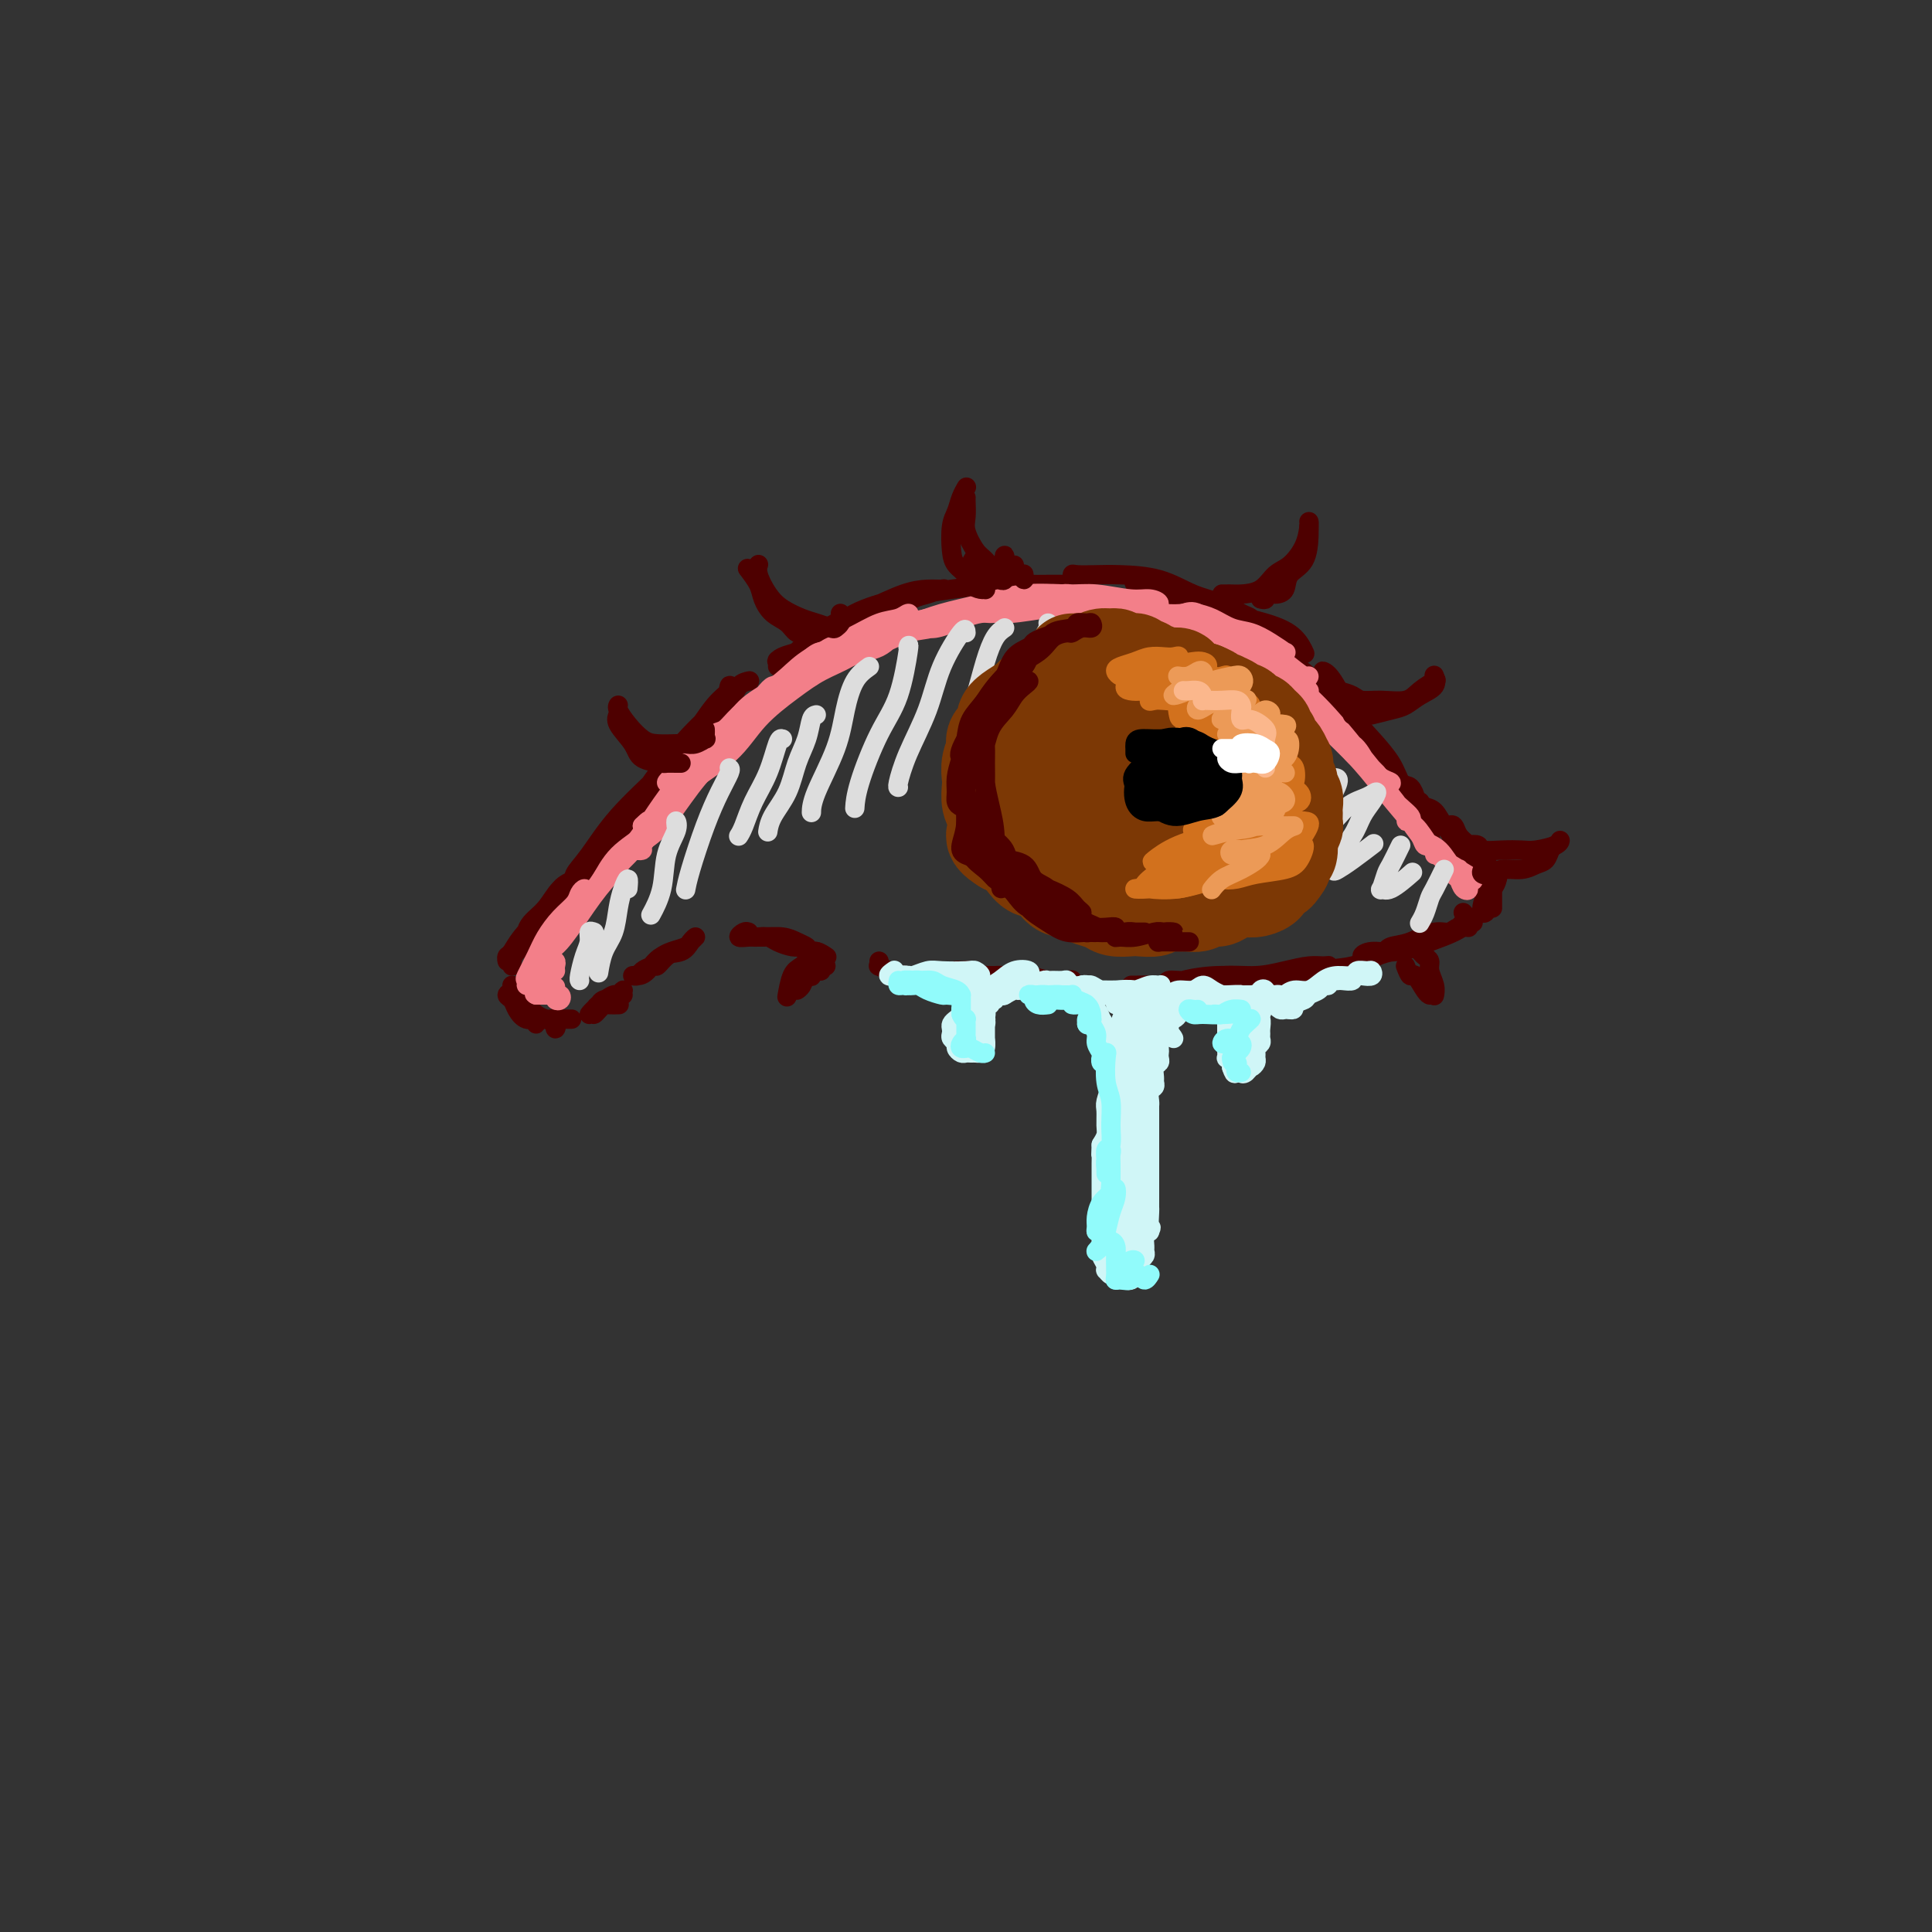 <svg viewBox='0 0 400 400' version='1.1' xmlns='http://www.w3.org/2000/svg' xmlns:xlink='http://www.w3.org/1999/xlink'><rect x="0" y="0" width="400" height="400" fill="#333333" stroke="none"/><g fill='none' stroke='rgb(78,0,0)' stroke-width='4' stroke-linecap='round' stroke-linejoin='round'><path d='M119,184c0.059,-0.269 0.118,-0.538 0,-1c-0.118,-0.462 -0.413,-1.117 0,-2c0.413,-0.883 1.534,-1.994 3,-4c1.466,-2.006 3.276,-4.908 6,-8c2.724,-3.092 6.362,-6.376 9,-9c2.638,-2.624 4.275,-4.590 6,-7c1.725,-2.410 3.537,-5.264 5,-7c1.463,-1.736 2.578,-2.355 3,-3c0.422,-0.645 0.151,-1.318 0,-1c-0.151,0.318 -0.180,1.625 -1,3c-0.820,1.375 -2.430,2.818 -4,5c-1.570,2.182 -3.102,5.103 -5,8c-1.898,2.897 -4.164,5.768 -7,9c-2.836,3.232 -6.242,6.824 -9,10c-2.758,3.176 -4.869,5.936 -6,7c-1.131,1.064 -1.283,0.432 -1,0c0.283,-0.432 1.001,-0.664 2,-2c0.999,-1.336 2.277,-3.774 4,-6c1.723,-2.226 3.889,-4.239 6,-7c2.111,-2.761 4.167,-6.271 7,-10c2.833,-3.729 6.444,-7.679 9,-10c2.556,-2.321 4.056,-3.014 5,-4c0.944,-0.986 1.331,-2.265 2,-3c0.669,-0.735 1.620,-0.924 2,-1c0.380,-0.076 0.190,-0.038 0,0'/><path d='M161,138c1.066,-0.608 2.132,-1.217 3,-2c0.868,-0.783 1.537,-1.741 3,-3c1.463,-1.259 3.719,-2.821 6,-4c2.281,-1.179 4.585,-1.977 7,-3c2.415,-1.023 4.939,-2.271 7,-3c2.061,-0.729 3.658,-0.940 5,-1c1.342,-0.060 2.428,0.029 3,0c0.572,-0.029 0.629,-0.178 0,0c-0.629,0.178 -1.944,0.683 -3,1c-1.056,0.317 -1.853,0.444 -3,1c-1.147,0.556 -2.646,1.539 -4,2c-1.354,0.461 -2.565,0.399 -4,1c-1.435,0.601 -3.095,1.864 -5,3c-1.905,1.136 -4.055,2.144 -6,3c-1.945,0.856 -3.684,1.558 -5,2c-1.316,0.442 -2.208,0.622 -3,1c-0.792,0.378 -1.482,0.954 -1,1c0.482,0.046 2.136,-0.438 3,-1c0.864,-0.562 0.936,-1.201 2,-2c1.064,-0.799 3.119,-1.759 5,-3c1.881,-1.241 3.588,-2.763 6,-4c2.412,-1.237 5.528,-2.188 9,-3c3.472,-0.812 7.299,-1.486 11,-2c3.701,-0.514 7.275,-0.870 10,-1c2.725,-0.130 4.600,-0.035 6,0c1.400,0.035 2.324,0.009 4,0c1.676,-0.009 4.105,-0.003 5,0c0.895,0.003 0.256,0.001 0,0c-0.256,-0.001 -0.128,-0.000 0,0'/><path d='M223,121c-0.424,-0.453 -0.848,-0.906 -1,-1c-0.152,-0.094 -0.032,0.171 0,0c0.032,-0.171 -0.023,-0.777 0,-1c0.023,-0.223 0.125,-0.064 1,0c0.875,0.064 2.523,0.033 4,0c1.477,-0.033 2.783,-0.069 5,0c2.217,0.069 5.344,0.242 8,1c2.656,0.758 4.842,2.102 7,3c2.158,0.898 4.287,1.352 6,2c1.713,0.648 3.008,1.491 4,2c0.992,0.509 1.680,0.683 2,1c0.320,0.317 0.274,0.777 0,1c-0.274,0.223 -0.774,0.211 -1,0c-0.226,-0.211 -0.177,-0.619 -1,-1c-0.823,-0.381 -2.518,-0.735 -4,-1c-1.482,-0.265 -2.750,-0.440 -4,-1c-1.250,-0.560 -2.480,-1.506 -4,-2c-1.520,-0.494 -3.329,-0.535 -5,-1c-1.671,-0.465 -3.204,-1.353 -4,-2c-0.796,-0.647 -0.855,-1.054 -1,-1c-0.145,0.054 -0.374,0.570 0,1c0.374,0.430 1.353,0.775 3,1c1.647,0.225 3.962,0.330 6,1c2.038,0.670 3.800,1.903 7,3c3.200,1.097 7.837,2.057 11,3c3.163,0.943 4.852,1.869 6,3c1.148,1.131 1.757,2.466 2,3c0.243,0.534 0.122,0.267 0,0'/><path d='M266,138c-0.016,-0.901 -0.033,-1.801 0,-2c0.033,-0.199 0.115,0.304 1,1c0.885,0.696 2.572,1.584 4,3c1.428,1.416 2.595,3.358 4,5c1.405,1.642 3.046,2.984 5,5c1.954,2.016 4.220,4.706 6,7c1.780,2.294 3.073,4.193 4,5c0.927,0.807 1.488,0.521 2,1c0.512,0.479 0.977,1.724 1,2c0.023,0.276 -0.394,-0.418 -1,-1c-0.606,-0.582 -1.401,-1.052 -2,-2c-0.599,-0.948 -1.001,-2.373 -2,-4c-0.999,-1.627 -2.593,-3.456 -4,-5c-1.407,-1.544 -2.625,-2.804 -4,-5c-1.375,-2.196 -2.906,-5.328 -4,-7c-1.094,-1.672 -1.750,-1.885 -2,-2c-0.250,-0.115 -0.095,-0.131 0,1c0.095,1.131 0.130,3.411 1,5c0.870,1.589 2.576,2.488 4,4c1.424,1.512 2.567,3.637 4,6c1.433,2.363 3.155,4.964 5,7c1.845,2.036 3.811,3.509 5,5c1.189,1.491 1.600,3.002 2,4c0.400,0.998 0.788,1.484 1,2c0.212,0.516 0.250,1.062 0,1c-0.250,-0.062 -0.786,-0.732 -1,-1c-0.214,-0.268 -0.107,-0.134 0,0'/><path d='M117,188c-0.429,0.100 -0.857,0.200 -1,0c-0.143,-0.200 0.001,-0.699 0,-1c-0.001,-0.301 -0.146,-0.405 0,-1c0.146,-0.595 0.584,-1.681 1,-2c0.416,-0.319 0.809,0.131 1,0c0.191,-0.131 0.178,-0.842 0,-1c-0.178,-0.158 -0.521,0.236 -1,1c-0.479,0.764 -1.094,1.898 -2,3c-0.906,1.102 -2.104,2.172 -3,3c-0.896,0.828 -1.489,1.414 -2,2c-0.511,0.586 -0.939,1.174 -1,1c-0.061,-0.174 0.247,-1.109 1,-2c0.753,-0.891 1.952,-1.739 3,-3c1.048,-1.261 1.945,-2.936 3,-4c1.055,-1.064 2.267,-1.516 3,-2c0.733,-0.484 0.986,-1.000 1,-1c0.014,0.000 -0.212,0.516 -1,1c-0.788,0.484 -2.138,0.936 -3,2c-0.862,1.064 -1.238,2.742 -2,4c-0.762,1.258 -1.912,2.097 -3,3c-1.088,0.903 -2.114,1.870 -3,3c-0.886,1.130 -1.633,2.425 -2,3c-0.367,0.575 -0.354,0.432 0,0c0.354,-0.432 1.048,-1.152 2,-2c0.952,-0.848 2.162,-1.825 3,-3c0.838,-1.175 1.302,-2.547 2,-3c0.698,-0.453 1.628,0.013 2,0c0.372,-0.013 0.186,-0.507 0,-1'/><path d='M115,188c1.344,-1.327 0.203,-0.145 -1,1c-1.203,1.145 -2.470,2.253 -3,3c-0.530,0.747 -0.324,1.133 -1,2c-0.676,0.867 -2.235,2.215 -3,3c-0.765,0.785 -0.737,1.008 -1,1c-0.263,-0.008 -0.817,-0.248 -1,0c-0.183,0.248 0.003,0.984 0,1c-0.003,0.016 -0.197,-0.689 0,-1c0.197,-0.311 0.785,-0.228 1,0c0.215,0.228 0.058,0.600 0,1c-0.058,0.400 -0.017,0.829 0,1c0.017,0.171 0.008,0.086 0,0'/><path d='M106,204c0.139,0.328 0.277,0.656 0,1c-0.277,0.344 -0.971,0.704 -1,1c-0.029,0.296 0.605,0.529 1,1c0.395,0.471 0.551,1.180 1,2c0.449,0.820 1.190,1.749 2,2c0.810,0.251 1.688,-0.178 2,0c0.312,0.178 0.057,0.962 0,1c-0.057,0.038 0.086,-0.669 0,-1c-0.086,-0.331 -0.399,-0.286 -1,-1c-0.601,-0.714 -1.490,-2.185 -2,-3c-0.510,-0.815 -0.642,-0.972 -1,-1c-0.358,-0.028 -0.942,0.072 -1,0c-0.058,-0.072 0.409,-0.318 1,0c0.591,0.318 1.307,1.200 2,2c0.693,0.800 1.362,1.518 2,2c0.638,0.482 1.244,0.728 2,1c0.756,0.272 1.663,0.570 2,1c0.337,0.430 0.104,0.991 0,1c-0.104,0.009 -0.080,-0.533 0,-1c0.080,-0.467 0.215,-0.857 0,-1c-0.215,-0.143 -0.778,-0.038 -1,0c-0.222,0.038 -0.101,0.010 0,0c0.101,-0.010 0.181,-0.003 1,0c0.819,0.003 2.377,0.001 3,0c0.623,-0.001 0.312,-0.000 0,0'/><path d='M128,208c0.171,-0.005 0.342,-0.010 0,0c-0.342,0.010 -1.197,0.036 -2,0c-0.803,-0.036 -1.553,-0.133 -2,0c-0.447,0.133 -0.590,0.496 -1,1c-0.410,0.504 -1.087,1.150 -1,1c0.087,-0.150 0.936,-1.095 2,-2c1.064,-0.905 2.341,-1.770 3,-2c0.659,-0.230 0.699,0.176 1,0c0.301,-0.176 0.862,-0.935 1,-1c0.138,-0.065 -0.146,0.562 -1,1c-0.854,0.438 -2.277,0.686 -3,1c-0.723,0.314 -0.748,0.693 -1,1c-0.252,0.307 -0.733,0.541 -1,1c-0.267,0.459 -0.320,1.142 0,1c0.320,-0.142 1.014,-1.110 2,-2c0.986,-0.890 2.266,-1.701 3,-2c0.734,-0.299 0.924,-0.085 1,0c0.076,0.085 0.038,0.043 0,0'/><path d='M135,200c-0.767,0.309 -1.535,0.618 -2,1c-0.465,0.382 -0.628,0.838 -1,1c-0.372,0.162 -0.951,0.031 -1,0c-0.049,-0.031 0.434,0.038 1,0c0.566,-0.038 1.214,-0.183 2,-1c0.786,-0.817 1.710,-2.307 3,-3c1.290,-0.693 2.947,-0.589 4,-1c1.053,-0.411 1.502,-1.337 2,-2c0.498,-0.663 1.045,-1.064 1,-1c-0.045,0.064 -0.681,0.594 -1,1c-0.319,0.406 -0.322,0.689 -1,1c-0.678,0.311 -2.033,0.651 -3,1c-0.967,0.349 -1.548,0.706 -2,1c-0.452,0.294 -0.776,0.523 -1,1c-0.224,0.477 -0.349,1.200 0,1c0.349,-0.200 1.171,-1.323 2,-2c0.829,-0.677 1.665,-0.908 2,-1c0.335,-0.092 0.167,-0.046 0,0'/><path d='M155,193c-0.266,-0.114 -0.532,-0.227 -1,0c-0.468,0.227 -1.139,0.796 -1,1c0.139,0.204 1.089,0.044 2,0c0.911,-0.044 1.783,0.026 3,0c1.217,-0.026 2.780,-0.150 4,0c1.220,0.150 2.097,0.573 3,1c0.903,0.427 1.834,0.857 2,1c0.166,0.143 -0.431,-0.000 -1,0c-0.569,0.000 -1.109,0.144 -2,0c-0.891,-0.144 -2.132,-0.574 -3,-1c-0.868,-0.426 -1.363,-0.847 -2,-1c-0.637,-0.153 -1.416,-0.039 -2,0c-0.584,0.039 -0.974,0.004 -1,0c-0.026,-0.004 0.310,0.022 1,0c0.690,-0.022 1.733,-0.093 3,0c1.267,0.093 2.757,0.351 4,1c1.243,0.649 2.241,1.689 3,2c0.759,0.311 1.281,-0.109 2,0c0.719,0.109 1.634,0.745 2,1c0.366,0.255 0.183,0.127 0,0'/><path d='M182,199c0.040,0.445 0.081,0.890 0,1c-0.081,0.110 -0.283,-0.114 0,0c0.283,0.114 1.051,0.566 2,1c0.949,0.434 2.078,0.848 4,1c1.922,0.152 4.637,0.041 7,0c2.363,-0.041 4.375,-0.011 6,0c1.625,0.011 2.864,0.003 4,0c1.136,-0.003 2.169,-0.001 3,0c0.831,0.001 1.460,-0.000 2,0c0.540,0.000 0.991,0.001 1,0c0.009,-0.001 -0.424,-0.004 -1,0c-0.576,0.004 -1.295,0.015 -2,0c-0.705,-0.015 -1.395,-0.058 -2,0c-0.605,0.058 -1.123,0.215 -2,0c-0.877,-0.215 -2.112,-0.804 -3,-1c-0.888,-0.196 -1.428,0.000 -2,0c-0.572,-0.000 -1.174,-0.197 -1,0c0.174,0.197 1.126,0.789 2,1c0.874,0.211 1.670,0.043 3,0c1.330,-0.043 3.194,0.040 5,0c1.806,-0.040 3.556,-0.203 5,0c1.444,0.203 2.583,0.773 4,1c1.417,0.227 3.112,0.112 4,0c0.888,-0.112 0.970,-0.223 1,0c0.030,0.223 0.009,0.778 0,1c-0.009,0.222 -0.004,0.111 0,0'/><path d='M238,204c-1.140,0.001 -2.281,0.001 -3,0c-0.719,-0.001 -1.018,-0.004 -1,0c0.018,0.004 0.353,0.016 1,0c0.647,-0.016 1.607,-0.060 3,0c1.393,0.060 3.219,0.224 5,0c1.781,-0.224 3.519,-0.834 6,-1c2.481,-0.166 5.707,0.113 9,0c3.293,-0.113 6.654,-0.620 9,-1c2.346,-0.380 3.676,-0.635 5,-1c1.324,-0.365 2.643,-0.840 3,-1c0.357,-0.160 -0.247,-0.006 -1,0c-0.753,0.006 -1.657,-0.138 -3,0c-1.343,0.138 -3.127,0.558 -5,1c-1.873,0.442 -3.834,0.908 -6,1c-2.166,0.092 -4.536,-0.188 -7,0c-2.464,0.188 -5.021,0.845 -7,1c-1.979,0.155 -3.378,-0.192 -4,0c-0.622,0.192 -0.466,0.924 0,1c0.466,0.076 1.243,-0.503 3,-1c1.757,-0.497 4.494,-0.910 7,-1c2.506,-0.090 4.782,0.145 8,0c3.218,-0.145 7.378,-0.669 11,-1c3.622,-0.331 6.705,-0.468 9,-1c2.295,-0.532 3.803,-1.460 5,-2c1.197,-0.540 2.084,-0.691 3,-1c0.916,-0.309 1.862,-0.775 2,-1c0.138,-0.225 -0.532,-0.207 -1,0c-0.468,0.207 -0.734,0.604 -1,1'/><path d='M288,197c8.088,-1.068 1.807,-0.238 -1,0c-2.807,0.238 -2.140,-0.117 -2,0c0.140,0.117 -0.246,0.705 -1,1c-0.754,0.295 -1.877,0.297 -2,0c-0.123,-0.297 0.754,-0.892 2,-1c1.246,-0.108 2.861,0.273 5,0c2.139,-0.273 4.801,-1.198 7,-2c2.199,-0.802 3.933,-1.480 5,-2c1.067,-0.520 1.465,-0.884 2,-1c0.535,-0.116 1.208,0.014 1,0c-0.208,-0.014 -1.295,-0.172 -2,0c-0.705,0.172 -1.026,0.674 -2,1c-0.974,0.326 -2.600,0.476 -4,1c-1.400,0.524 -2.574,1.421 -4,2c-1.426,0.579 -3.103,0.841 -4,1c-0.897,0.159 -1.015,0.217 -1,0c0.015,-0.217 0.163,-0.707 1,-1c0.837,-0.293 2.362,-0.389 4,-1c1.638,-0.611 3.389,-1.736 5,-2c1.611,-0.264 3.083,0.332 4,0c0.917,-0.332 1.279,-1.591 2,-2c0.721,-0.409 1.801,0.034 2,0c0.199,-0.034 -0.483,-0.545 -1,-1c-0.517,-0.455 -0.870,-0.853 -1,-1c-0.130,-0.147 -0.037,-0.042 0,0c0.037,0.042 0.019,0.021 0,0'/><path d='M309,182c0.428,0.128 0.857,0.256 1,0c0.143,-0.256 0.001,-0.896 0,-1c-0.001,-0.104 0.140,0.327 0,1c-0.140,0.673 -0.560,1.587 -1,2c-0.440,0.413 -0.898,0.324 -1,1c-0.102,0.676 0.154,2.115 0,3c-0.154,0.885 -0.717,1.215 -1,1c-0.283,-0.215 -0.286,-0.976 0,-2c0.286,-1.024 0.861,-2.311 1,-3c0.139,-0.689 -0.159,-0.780 0,-1c0.159,-0.220 0.775,-0.568 1,-1c0.225,-0.432 0.060,-0.947 0,-1c-0.060,-0.053 -0.016,0.355 0,1c0.016,0.645 0.004,1.528 0,2c-0.004,0.472 -0.001,0.532 0,1c0.001,0.468 0.000,1.342 0,2c-0.000,0.658 -0.000,1.100 0,1c0.000,-0.100 0.000,-0.743 0,-1c-0.000,-0.257 -0.000,-0.129 0,0'/><path d='M307,179c-0.447,-0.416 -0.893,-0.832 -1,-1c-0.107,-0.168 0.126,-0.087 0,0c-0.126,0.087 -0.611,0.179 -1,0c-0.389,-0.179 -0.682,-0.629 -1,-1c-0.318,-0.371 -0.660,-0.663 -1,-1c-0.340,-0.337 -0.676,-0.719 -1,-1c-0.324,-0.281 -0.634,-0.461 -1,-1c-0.366,-0.539 -0.786,-1.435 -1,-2c-0.214,-0.565 -0.222,-0.797 0,-1c0.222,-0.203 0.675,-0.376 1,0c0.325,0.376 0.523,1.303 1,2c0.477,0.697 1.235,1.165 2,2c0.765,0.835 1.538,2.036 2,3c0.462,0.964 0.611,1.692 1,2c0.389,0.308 1.016,0.195 1,0c-0.016,-0.195 -0.676,-0.474 -1,-1c-0.324,-0.526 -0.313,-1.300 -1,-2c-0.687,-0.700 -2.071,-1.325 -3,-2c-0.929,-0.675 -1.401,-1.400 -2,-2c-0.599,-0.600 -1.323,-1.075 -2,-2c-0.677,-0.925 -1.305,-2.299 -2,-3c-0.695,-0.701 -1.456,-0.727 -2,-1c-0.544,-0.273 -0.870,-0.792 -1,-1c-0.130,-0.208 -0.065,-0.104 0,0'/></g>
<g fill='none' stroke='rgb(243,127,137)' stroke-width='4' stroke-linecap='round' stroke-linejoin='round'><path d='M115,201c-0.032,-0.318 -0.064,-0.637 0,-1c0.064,-0.363 0.223,-0.771 0,-1c-0.223,-0.229 -0.828,-0.280 -1,0c-0.172,0.280 0.089,0.889 0,1c-0.089,0.111 -0.529,-0.278 -1,0c-0.471,0.278 -0.973,1.222 -1,1c-0.027,-0.222 0.421,-1.609 1,-3c0.579,-1.391 1.289,-2.785 2,-4c0.711,-1.215 1.424,-2.250 2,-3c0.576,-0.750 1.013,-1.215 1,-1c-0.013,0.215 -0.478,1.110 -1,2c-0.522,0.890 -1.101,1.776 -2,3c-0.899,1.224 -2.119,2.785 -3,4c-0.881,1.215 -1.422,2.082 -2,3c-0.578,0.918 -1.191,1.886 -1,2c0.191,0.114 1.186,-0.626 2,-2c0.814,-1.374 1.445,-3.383 2,-5c0.555,-1.617 1.033,-2.842 2,-4c0.967,-1.158 2.424,-2.249 3,-3c0.576,-0.751 0.271,-1.162 0,-1c-0.271,0.162 -0.507,0.895 -1,2c-0.493,1.105 -1.242,2.580 -2,4c-0.758,1.420 -1.523,2.784 -2,4c-0.477,1.216 -0.664,2.285 -1,3c-0.336,0.715 -0.821,1.077 -1,1c-0.179,-0.077 -0.051,-0.593 0,-1c0.051,-0.407 0.026,-0.703 0,-1'/><path d='M111,201c-0.901,1.490 0.346,-0.284 1,-1c0.654,-0.716 0.715,-0.374 1,0c0.285,0.374 0.794,0.780 1,1c0.206,0.220 0.108,0.252 0,1c-0.108,0.748 -0.225,2.210 0,3c0.225,0.790 0.792,0.908 1,1c0.208,0.092 0.056,0.157 0,0c-0.056,-0.157 -0.016,-0.536 0,-1c0.016,-0.464 0.008,-1.013 0,-1c-0.008,0.013 -0.015,0.588 0,1c0.015,0.412 0.053,0.660 0,1c-0.053,0.340 -0.195,0.771 0,1c0.195,0.229 0.729,0.258 1,0c0.271,-0.258 0.280,-0.801 0,-1c-0.280,-0.199 -0.848,-0.053 -1,0c-0.152,0.053 0.113,0.014 0,0c-0.113,-0.014 -0.605,-0.004 -1,0c-0.395,0.004 -0.694,0.001 -1,0c-0.306,-0.001 -0.621,-0.000 -1,0c-0.379,0.000 -0.823,0.000 -1,0c-0.177,-0.000 -0.089,-0.000 0,0'/><path d='M111,206c-0.774,-0.269 -0.207,-0.440 0,-1c0.207,-0.560 0.056,-1.507 0,-2c-0.056,-0.493 -0.015,-0.532 0,-1c0.015,-0.468 0.005,-1.367 0,-2c-0.005,-0.633 -0.004,-1.002 0,-1c0.004,0.002 0.012,0.375 0,1c-0.012,0.625 -0.043,1.501 0,2c0.043,0.499 0.161,0.619 0,1c-0.161,0.381 -0.602,1.022 -1,1c-0.398,-0.022 -0.753,-0.708 -1,-1c-0.247,-0.292 -0.385,-0.189 0,-1c0.385,-0.811 1.293,-2.535 2,-4c0.707,-1.465 1.212,-2.670 2,-4c0.788,-1.330 1.858,-2.785 3,-4c1.142,-1.215 2.356,-2.191 3,-3c0.644,-0.809 0.718,-1.451 1,-2c0.282,-0.549 0.773,-1.004 1,-1c0.227,0.004 0.192,0.466 0,1c-0.192,0.534 -0.539,1.138 -1,2c-0.461,0.862 -1.035,1.981 -2,3c-0.965,1.019 -2.321,1.939 -3,3c-0.679,1.061 -0.682,2.264 -1,3c-0.318,0.736 -0.952,1.007 -1,1c-0.048,-0.007 0.491,-0.290 1,-1c0.509,-0.710 0.988,-1.846 2,-3c1.012,-1.154 2.556,-2.326 4,-4c1.444,-1.674 2.789,-3.851 4,-6c1.211,-2.149 2.288,-4.271 4,-6c1.712,-1.729 4.061,-3.065 5,-4c0.939,-0.935 0.470,-1.467 0,-2'/><path d='M133,171c3.058,-3.115 0.701,0.599 -1,3c-1.701,2.401 -2.748,3.491 -4,5c-1.252,1.509 -2.709,3.437 -4,5c-1.291,1.563 -2.415,2.759 -4,5c-1.585,2.241 -3.629,5.525 -5,7c-1.371,1.475 -2.067,1.140 -2,1c0.067,-0.140 0.898,-0.087 2,-1c1.102,-0.913 2.474,-2.793 4,-5c1.526,-2.207 3.205,-4.741 5,-7c1.795,-2.259 3.707,-4.241 6,-7c2.293,-2.759 4.966,-6.294 7,-9c2.034,-2.706 3.428,-4.584 5,-6c1.572,-1.416 3.323,-2.369 4,-3c0.677,-0.631 0.279,-0.938 0,-1c-0.279,-0.062 -0.438,0.122 -1,1c-0.562,0.878 -1.526,2.449 -3,4c-1.474,1.551 -3.459,3.082 -5,5c-1.541,1.918 -2.638,4.222 -5,7c-2.362,2.778 -5.988,6.028 -8,8c-2.012,1.972 -2.410,2.665 -3,3c-0.590,0.335 -1.372,0.313 -1,0c0.372,-0.313 1.898,-0.918 3,-2c1.102,-1.082 1.779,-2.641 3,-4c1.221,-1.359 2.984,-2.518 5,-5c2.016,-2.482 4.284,-6.286 7,-10c2.716,-3.714 5.880,-7.338 9,-10c3.120,-2.662 6.197,-4.363 8,-6c1.803,-1.637 2.332,-3.210 3,-4c0.668,-0.790 1.477,-0.797 1,0c-0.477,0.797 -2.238,2.399 -4,4'/><path d='M155,149c-1.539,1.896 -3.888,4.635 -6,7c-2.112,2.365 -3.987,4.356 -6,7c-2.013,2.644 -4.165,5.941 -6,8c-1.835,2.059 -3.354,2.880 -5,4c-1.646,1.120 -3.419,2.539 -4,3c-0.581,0.461 0.030,-0.037 1,-1c0.970,-0.963 2.298,-2.390 4,-4c1.702,-1.610 3.779,-3.402 6,-6c2.221,-2.598 4.585,-6.003 7,-9c2.415,-2.997 4.880,-5.586 7,-8c2.120,-2.414 3.895,-4.653 5,-6c1.105,-1.347 1.538,-1.804 2,-2c0.462,-0.196 0.951,-0.133 1,0c0.049,0.133 -0.342,0.335 -1,1c-0.658,0.665 -1.583,1.792 -3,3c-1.417,1.208 -3.325,2.498 -5,4c-1.675,1.502 -3.116,3.215 -5,5c-1.884,1.785 -4.212,3.642 -6,5c-1.788,1.358 -3.035,2.216 -3,2c0.035,-0.216 1.353,-1.508 3,-3c1.647,-1.492 3.622,-3.185 6,-5c2.378,-1.815 5.157,-3.752 8,-6c2.843,-2.248 5.749,-4.808 8,-7c2.251,-2.192 3.847,-4.015 5,-5c1.153,-0.985 1.863,-1.132 2,-1c0.137,0.132 -0.297,0.544 -1,1c-0.703,0.456 -1.673,0.957 -3,2c-1.327,1.043 -3.011,2.627 -5,4c-1.989,1.373 -4.283,2.535 -6,4c-1.717,1.465 -2.859,3.232 -4,5'/><path d='M151,151c-3.399,2.573 -3.396,1.504 -3,1c0.396,-0.504 1.186,-0.444 2,-1c0.814,-0.556 1.651,-1.727 3,-3c1.349,-1.273 3.210,-2.649 5,-4c1.790,-1.351 3.508,-2.676 5,-4c1.492,-1.324 2.757,-2.646 5,-4c2.243,-1.354 5.464,-2.739 8,-4c2.536,-1.261 4.388,-2.398 6,-3c1.612,-0.602 2.986,-0.669 4,-1c1.014,-0.331 1.669,-0.927 2,-1c0.331,-0.073 0.337,0.378 0,1c-0.337,0.622 -1.017,1.417 -2,2c-0.983,0.583 -2.268,0.954 -4,2c-1.732,1.046 -3.912,2.767 -6,4c-2.088,1.233 -4.085,1.977 -6,3c-1.915,1.023 -3.748,2.325 -6,4c-2.252,1.675 -4.923,3.724 -7,6c-2.077,2.276 -3.559,4.778 -6,7c-2.441,2.222 -5.840,4.164 -8,6c-2.160,1.836 -3.080,3.565 -4,5c-0.920,1.435 -1.839,2.577 -3,4c-1.161,1.423 -2.565,3.126 -3,4c-0.435,0.874 0.097,0.917 0,1c-0.097,0.083 -0.825,0.205 -1,0c-0.175,-0.205 0.203,-0.737 1,-2c0.797,-1.263 2.015,-3.255 3,-5c0.985,-1.745 1.738,-3.241 3,-5c1.262,-1.759 3.032,-3.781 5,-6c1.968,-2.219 4.134,-4.634 7,-7c2.866,-2.366 6.433,-4.683 10,-7'/><path d='M161,144c4.384,-3.328 6.843,-4.650 10,-6c3.157,-1.350 7.010,-2.730 10,-4c2.990,-1.270 5.117,-2.431 7,-3c1.883,-0.569 3.523,-0.545 5,-1c1.477,-0.455 2.791,-1.388 4,-2c1.209,-0.612 2.313,-0.903 3,-1c0.687,-0.097 0.956,-0.001 1,0c0.044,0.001 -0.138,-0.095 -1,0c-0.862,0.095 -2.406,0.380 -4,1c-1.594,0.620 -3.240,1.573 -5,2c-1.760,0.427 -3.633,0.326 -5,1c-1.367,0.674 -2.226,2.122 -4,3c-1.774,0.878 -4.463,1.184 -7,2c-2.537,0.816 -4.922,2.140 -6,3c-1.078,0.860 -0.848,1.255 -1,1c-0.152,-0.255 -0.684,-1.160 0,-2c0.684,-0.840 2.586,-1.614 4,-2c1.414,-0.386 2.341,-0.383 4,-1c1.659,-0.617 4.050,-1.854 6,-3c1.950,-1.146 3.459,-2.202 6,-3c2.541,-0.798 6.115,-1.337 9,-2c2.885,-0.663 5.080,-1.449 7,-2c1.920,-0.551 3.565,-0.865 5,-1c1.435,-0.135 2.660,-0.089 4,0c1.340,0.089 2.796,0.223 4,0c1.204,-0.223 2.158,-0.802 3,-1c0.842,-0.198 1.573,-0.015 1,0c-0.573,0.015 -2.449,-0.139 -4,0c-1.551,0.139 -2.775,0.569 -4,1'/><path d='M213,124c-1.984,0.345 -3.444,0.709 -5,1c-1.556,0.291 -3.209,0.509 -5,1c-1.791,0.491 -3.719,1.256 -6,2c-2.281,0.744 -4.915,1.468 -7,2c-2.085,0.532 -3.622,0.871 -5,1c-1.378,0.129 -2.597,0.046 -3,0c-0.403,-0.046 0.010,-0.057 0,0c-0.010,0.057 -0.442,0.182 0,0c0.442,-0.182 1.759,-0.669 3,-1c1.241,-0.331 2.407,-0.505 4,-1c1.593,-0.495 3.613,-1.311 6,-2c2.387,-0.689 5.142,-1.253 8,-2c2.858,-0.747 5.818,-1.679 9,-2c3.182,-0.321 6.585,-0.031 9,0c2.415,0.031 3.843,-0.198 6,0c2.157,0.198 5.043,0.824 7,1c1.957,0.176 2.986,-0.096 4,0c1.014,0.096 2.015,0.562 2,1c-0.015,0.438 -1.044,0.850 -2,1c-0.956,0.150 -1.837,0.039 -3,0c-1.163,-0.039 -2.606,-0.006 -4,0c-1.394,0.006 -2.737,-0.014 -4,0c-1.263,0.014 -2.446,0.063 -4,0c-1.554,-0.063 -3.480,-0.238 -6,0c-2.520,0.238 -5.633,0.888 -8,1c-2.367,0.112 -3.988,-0.312 -6,0c-2.012,0.312 -4.416,1.362 -6,2c-1.584,0.638 -2.350,0.864 -3,1c-0.650,0.136 -1.186,0.182 -1,0c0.186,-0.182 1.093,-0.591 2,-1'/><path d='M195,129c-5.741,0.308 1.407,-1.421 5,-2c3.593,-0.579 3.633,-0.009 5,0c1.367,0.009 4.062,-0.544 7,-1c2.938,-0.456 6.118,-0.816 9,-1c2.882,-0.184 5.465,-0.194 8,0c2.535,0.194 5.023,0.592 7,1c1.977,0.408 3.442,0.827 5,1c1.558,0.173 3.209,0.099 4,0c0.791,-0.099 0.722,-0.222 1,0c0.278,0.222 0.904,0.788 1,1c0.096,0.212 -0.339,0.071 -1,0c-0.661,-0.071 -1.548,-0.070 -2,0c-0.452,0.070 -0.468,0.211 -1,0c-0.532,-0.211 -1.581,-0.775 -2,-1c-0.419,-0.225 -0.210,-0.113 0,0'/><path d='M245,127c0.933,-0.308 1.867,-0.615 3,0c1.133,0.615 2.467,2.154 4,3c1.533,0.846 3.267,0.999 5,2c1.733,1.001 3.465,2.849 5,4c1.535,1.151 2.873,1.603 4,2c1.127,0.397 2.042,0.737 2,1c-0.042,0.263 -1.040,0.447 -2,0c-0.960,-0.447 -1.882,-1.527 -3,-2c-1.118,-0.473 -2.434,-0.339 -4,-1c-1.566,-0.661 -3.383,-2.115 -5,-3c-1.617,-0.885 -3.033,-1.200 -5,-2c-1.967,-0.800 -4.486,-2.085 -7,-3c-2.514,-0.915 -5.022,-1.460 -7,-2c-1.978,-0.540 -3.425,-1.073 -4,-1c-0.575,0.073 -0.277,0.754 0,1c0.277,0.246 0.532,0.058 1,0c0.468,-0.058 1.147,0.013 2,0c0.853,-0.013 1.879,-0.110 3,0c1.121,0.110 2.337,0.427 4,1c1.663,0.573 3.771,1.402 6,2c2.229,0.598 4.577,0.963 7,2c2.423,1.037 4.921,2.745 7,4c2.079,1.255 3.739,2.057 5,3c1.261,0.943 2.122,2.026 3,3c0.878,0.974 1.771,1.838 2,2c0.229,0.162 -0.208,-0.380 -1,-1c-0.792,-0.620 -1.941,-1.320 -3,-2c-1.059,-0.680 -2.030,-1.340 -3,-2'/><path d='M264,138c-1.568,-1.065 -1.989,-1.228 -3,-2c-1.011,-0.772 -2.613,-2.155 -4,-3c-1.387,-0.845 -2.560,-1.153 -4,-2c-1.440,-0.847 -3.148,-2.234 -4,-3c-0.852,-0.766 -0.847,-0.911 -1,-1c-0.153,-0.089 -0.464,-0.124 0,0c0.464,0.124 1.701,0.405 3,1c1.299,0.595 2.659,1.504 4,2c1.341,0.496 2.663,0.579 4,1c1.337,0.421 2.688,1.181 4,2c1.312,0.819 2.585,1.696 3,2c0.415,0.304 -0.028,0.035 0,0c0.028,-0.035 0.528,0.163 0,0c-0.528,-0.163 -2.083,-0.688 -3,-1c-0.917,-0.312 -1.195,-0.409 -2,-1c-0.805,-0.591 -2.135,-1.674 -3,-2c-0.865,-0.326 -1.263,0.104 -2,0c-0.737,-0.104 -1.812,-0.741 -2,-1c-0.188,-0.259 0.510,-0.139 1,0c0.490,0.139 0.773,0.296 2,1c1.227,0.704 3.399,1.955 5,3c1.601,1.045 2.630,1.886 4,3c1.370,1.114 3.081,2.503 4,3c0.919,0.497 1.047,0.104 1,0c-0.047,-0.104 -0.270,0.081 -1,0c-0.730,-0.081 -1.967,-0.427 -3,-1c-1.033,-0.573 -1.862,-1.372 -3,-2c-1.138,-0.628 -2.583,-1.086 -4,-2c-1.417,-0.914 -2.805,-2.285 -4,-3c-1.195,-0.715 -2.199,-0.776 -3,-1c-0.801,-0.224 -1.401,-0.612 -2,-1'/><path d='M251,130c-2.704,-1.444 0.037,-0.053 2,1c1.963,1.053 3.147,1.769 5,3c1.853,1.231 4.373,2.978 7,5c2.627,2.022 5.360,4.318 8,7c2.640,2.682 5.186,5.750 7,8c1.814,2.250 2.897,3.681 4,5c1.103,1.319 2.226,2.526 3,3c0.774,0.474 1.200,0.215 1,0c-0.200,-0.215 -1.025,-0.386 -2,-1c-0.975,-0.614 -2.101,-1.671 -3,-3c-0.899,-1.329 -1.573,-2.929 -3,-4c-1.427,-1.071 -3.608,-1.611 -5,-3c-1.392,-1.389 -1.996,-3.626 -4,-6c-2.004,-2.374 -5.409,-4.885 -8,-7c-2.591,-2.115 -4.367,-3.833 -6,-5c-1.633,-1.167 -3.122,-1.783 -4,-2c-0.878,-0.217 -1.145,-0.034 -1,0c0.145,0.034 0.701,-0.081 1,0c0.299,0.081 0.340,0.358 1,1c0.660,0.642 1.939,1.650 4,3c2.061,1.350 4.904,3.043 7,5c2.096,1.957 3.444,4.180 6,7c2.556,2.820 6.320,6.238 9,9c2.680,2.762 4.277,4.870 6,7c1.723,2.130 3.572,4.284 5,6c1.428,1.716 2.434,2.996 3,4c0.566,1.004 0.691,1.732 1,2c0.309,0.268 0.803,0.077 1,0c0.197,-0.077 0.099,-0.038 0,0'/><path d='M296,175c6.263,6.550 0.421,0.924 -2,-2c-2.421,-2.924 -1.421,-3.147 -2,-4c-0.579,-0.853 -2.738,-2.335 -4,-4c-1.262,-1.665 -1.627,-3.511 -3,-5c-1.373,-1.489 -3.754,-2.621 -5,-4c-1.246,-1.379 -1.356,-3.007 -1,-3c0.356,0.007 1.180,1.647 2,3c0.820,1.353 1.637,2.417 3,4c1.363,1.583 3.271,3.685 5,6c1.729,2.315 3.278,4.842 5,7c1.722,2.158 3.615,3.945 5,5c1.385,1.055 2.261,1.377 3,2c0.739,0.623 1.342,1.546 2,2c0.658,0.454 1.373,0.437 1,0c-0.373,-0.437 -1.832,-1.294 -3,-2c-1.168,-0.706 -2.044,-1.260 -3,-2c-0.956,-0.740 -1.992,-1.666 -3,-3c-1.008,-1.334 -1.988,-3.076 -3,-4c-1.012,-0.924 -2.054,-1.031 -2,-1c0.054,0.031 1.205,0.201 2,1c0.795,0.799 1.233,2.228 2,3c0.767,0.772 1.863,0.887 3,2c1.137,1.113 2.317,3.224 3,4c0.683,0.776 0.871,0.216 1,0c0.129,-0.216 0.200,-0.089 0,0c-0.200,0.089 -0.669,0.139 -1,0c-0.331,-0.139 -0.523,-0.468 -1,-1c-0.477,-0.532 -1.238,-1.266 -2,-2'/><path d='M298,177c-0.725,-0.422 -1.037,0.024 -1,0c0.037,-0.024 0.424,-0.516 1,0c0.576,0.516 1.342,2.040 2,3c0.658,0.960 1.207,1.354 2,2c0.793,0.646 1.831,1.542 2,2c0.169,0.458 -0.529,0.476 -1,0c-0.471,-0.476 -0.714,-1.447 -1,-2c-0.286,-0.553 -0.616,-0.687 -1,-1c-0.384,-0.313 -0.824,-0.804 -1,-1c-0.176,-0.196 -0.088,-0.098 0,0'/></g>
<g fill='none' stroke='rgb(221,221,221)' stroke-width='4' stroke-linecap='round' stroke-linejoin='round'><path d='M123,193c-0.445,-0.166 -0.890,-0.332 -1,0c-0.110,0.332 0.114,1.161 0,2c-0.114,0.839 -0.567,1.689 -1,3c-0.433,1.311 -0.847,3.084 -1,4c-0.153,0.916 -0.044,0.976 0,1c0.044,0.024 0.022,0.012 0,0'/><path d='M130,184c0.087,-0.985 0.175,-1.969 0,-2c-0.175,-0.031 -0.611,0.893 -1,2c-0.389,1.107 -0.731,2.399 -1,4c-0.269,1.601 -0.464,3.512 -1,5c-0.536,1.488 -1.414,2.555 -2,4c-0.586,1.445 -0.882,3.270 -1,4c-0.118,0.730 -0.059,0.365 0,0'/><path d='M140,171c-0.057,-0.544 -0.114,-1.087 0,-1c0.114,0.087 0.398,0.805 0,2c-0.398,1.195 -1.478,2.867 -2,5c-0.522,2.133 -0.487,4.728 -1,7c-0.513,2.272 -1.575,4.221 -2,5c-0.425,0.779 -0.212,0.390 0,0'/><path d='M151,159c0.158,0.118 0.315,0.235 0,1c-0.315,0.765 -1.104,2.177 -2,4c-0.896,1.823 -1.900,4.056 -3,7c-1.100,2.944 -2.296,6.600 -3,9c-0.704,2.400 -0.915,3.543 -1,4c-0.085,0.457 -0.042,0.229 0,0'/><path d='M162,153c-0.273,-0.111 -0.546,-0.222 -1,1c-0.454,1.222 -1.088,3.778 -2,6c-0.912,2.222 -2.100,4.111 -3,6c-0.900,1.889 -1.512,3.778 -2,5c-0.488,1.222 -0.854,1.778 -1,2c-0.146,0.222 -0.073,0.111 0,0'/><path d='M169,148c-0.360,0.082 -0.720,0.164 -1,1c-0.280,0.836 -0.482,2.428 -1,4c-0.518,1.572 -1.354,3.126 -2,5c-0.646,1.874 -1.101,4.069 -2,6c-0.899,1.931 -2.242,3.597 -3,5c-0.758,1.403 -0.931,2.544 -1,3c-0.069,0.456 -0.035,0.228 0,0'/><path d='M180,138c-1.072,0.767 -2.144,1.533 -3,3c-0.856,1.467 -1.497,3.633 -2,6c-0.503,2.367 -0.867,4.933 -2,8c-1.133,3.067 -3.036,6.633 -4,9c-0.964,2.367 -0.990,3.533 -1,4c-0.010,0.467 -0.005,0.233 0,0'/><path d='M188,134c0.135,-0.424 0.271,-0.849 0,1c-0.271,1.849 -0.948,5.971 -2,9c-1.052,3.029 -2.478,4.967 -4,8c-1.522,3.033 -3.141,7.163 -4,10c-0.859,2.837 -0.960,4.382 -1,5c-0.040,0.618 -0.020,0.309 0,0'/><path d='M200,131c-0.033,-0.580 -0.065,-1.161 -1,0c-0.935,1.161 -2.772,4.062 -4,7c-1.228,2.938 -1.846,5.911 -3,9c-1.154,3.089 -2.846,6.292 -4,9c-1.154,2.708 -1.772,4.921 -2,6c-0.228,1.079 -0.065,1.022 0,1c0.065,-0.022 0.033,-0.011 0,0'/><path d='M208,130c-0.668,0.462 -1.335,0.923 -2,2c-0.665,1.077 -1.327,2.769 -2,5c-0.673,2.231 -1.356,5.000 -2,7c-0.644,2.000 -1.250,3.231 -2,5c-0.750,1.769 -1.643,4.077 -2,5c-0.357,0.923 -0.179,0.462 0,0'/><path d='M217,129c0.041,0.354 0.082,0.707 0,1c-0.082,0.293 -0.289,0.524 -1,2c-0.711,1.476 -1.928,4.197 -3,7c-1.072,2.803 -1.999,5.690 -3,8c-1.001,2.310 -2.077,4.045 -3,6c-0.923,1.955 -1.692,4.130 -2,5c-0.308,0.870 -0.154,0.435 0,0'/><path d='M225,130c0.228,0.338 0.455,0.676 0,1c-0.455,0.324 -1.593,0.633 -2,2c-0.407,1.367 -0.085,3.792 -1,6c-0.915,2.208 -3.068,4.199 -4,6c-0.932,1.801 -0.641,3.410 -1,5c-0.359,1.590 -1.366,3.159 -2,4c-0.634,0.841 -0.895,0.955 -1,1c-0.105,0.045 -0.052,0.023 0,0'/><path d='M234,130c0.435,0.046 0.869,0.093 1,0c0.131,-0.093 -0.043,-0.324 0,0c0.043,0.324 0.302,1.204 0,3c-0.302,1.796 -1.167,4.509 -2,7c-0.833,2.491 -1.635,4.759 -3,7c-1.365,2.241 -3.294,4.456 -4,6c-0.706,1.544 -0.190,2.416 0,3c0.190,0.584 0.054,0.881 0,1c-0.054,0.119 -0.027,0.059 0,0'/><path d='M246,134c0.157,0.346 0.314,0.693 0,2c-0.314,1.307 -1.100,3.576 -2,6c-0.900,2.424 -1.915,5.003 -3,7c-1.085,1.997 -2.239,3.412 -3,5c-0.761,1.588 -1.128,3.351 -1,4c0.128,0.649 0.751,0.186 1,0c0.249,-0.186 0.125,-0.093 0,0'/><path d='M256,138c-0.243,0.523 -0.485,1.047 -1,2c-0.515,0.953 -1.302,2.337 -2,4c-0.698,1.663 -1.308,3.605 -2,5c-0.692,1.395 -1.467,2.244 -2,3c-0.533,0.756 -0.823,1.419 -1,2c-0.177,0.581 -0.240,1.079 0,1c0.240,-0.079 0.783,-0.737 1,-1c0.217,-0.263 0.109,-0.132 0,0'/><path d='M262,144c-0.104,-0.087 -0.207,-0.174 0,0c0.207,0.174 0.725,0.608 1,1c0.275,0.392 0.307,0.743 0,2c-0.307,1.257 -0.954,3.419 -2,6c-1.046,2.581 -2.490,5.581 -4,8c-1.510,2.419 -3.085,4.257 -4,6c-0.915,1.743 -1.169,3.392 -1,4c0.169,0.608 0.763,0.174 1,0c0.237,-0.174 0.119,-0.087 0,0'/><path d='M268,154c0.372,0.708 0.743,1.415 1,2c0.257,0.585 0.399,1.046 0,2c-0.399,0.954 -1.339,2.401 -2,4c-0.661,1.599 -1.045,3.351 -2,5c-0.955,1.649 -2.483,3.196 -3,4c-0.517,0.804 -0.025,0.867 0,1c0.025,0.133 -0.418,0.337 0,0c0.418,-0.337 1.697,-1.215 3,-2c1.303,-0.785 2.630,-1.479 4,-3c1.370,-1.521 2.782,-3.870 4,-5c1.218,-1.130 2.242,-1.039 3,-1c0.758,0.039 1.251,0.028 1,1c-0.251,0.972 -1.248,2.927 -2,4c-0.752,1.073 -1.261,1.264 -2,2c-0.739,0.736 -1.707,2.016 -2,3c-0.293,0.984 0.088,1.673 0,2c-0.088,0.327 -0.646,0.293 0,0c0.646,-0.293 2.497,-0.844 4,-2c1.503,-1.156 2.659,-2.918 4,-4c1.341,-1.082 2.866,-1.483 4,-2c1.134,-0.517 1.877,-1.149 2,-1c0.123,0.149 -0.374,1.081 -1,2c-0.626,0.919 -1.381,1.827 -2,3c-0.619,1.173 -1.101,2.611 -2,4c-0.899,1.389 -2.216,2.729 -3,4c-0.784,1.271 -1.036,2.473 -1,3c0.036,0.527 0.360,0.378 1,0c0.640,-0.378 1.595,-0.986 3,-2c1.405,-1.014 3.258,-2.432 4,-3c0.742,-0.568 0.371,-0.284 0,0'/><path d='M290,175c-0.760,1.557 -1.521,3.114 -2,4c-0.479,0.886 -0.678,1.102 -1,2c-0.322,0.898 -0.769,2.478 -1,3c-0.231,0.522 -0.248,-0.015 0,0c0.248,0.015 0.759,0.581 2,0c1.241,-0.581 3.212,-2.309 4,-3c0.788,-0.691 0.394,-0.346 0,0'/><path d='M299,180c-0.754,1.539 -1.509,3.078 -2,4c-0.491,0.922 -0.719,1.226 -1,2c-0.281,0.774 -0.614,2.016 -1,3c-0.386,0.984 -0.825,1.710 -1,2c-0.175,0.290 -0.088,0.145 0,0'/></g>
<g fill='none' stroke='rgb(124,56,5)' stroke-width='20' stroke-linecap='round' stroke-linejoin='round'><path d='M222,137c0.085,0.205 0.169,0.409 0,1c-0.169,0.591 -0.592,1.567 -1,2c-0.408,0.433 -0.801,0.323 -1,0c-0.199,-0.323 -0.204,-0.857 0,-1c0.204,-0.143 0.617,0.106 1,0c0.383,-0.106 0.735,-0.568 1,-1c0.265,-0.432 0.442,-0.833 1,-1c0.558,-0.167 1.497,-0.098 2,0c0.503,0.098 0.568,0.226 1,0c0.432,-0.226 1.229,-0.807 2,-1c0.771,-0.193 1.516,0.001 2,0c0.484,-0.001 0.707,-0.198 1,0c0.293,0.198 0.656,0.789 1,1c0.344,0.211 0.670,0.041 1,0c0.330,-0.041 0.666,0.046 1,0c0.334,-0.046 0.667,-0.223 1,0c0.333,0.223 0.667,0.848 1,1c0.333,0.152 0.667,-0.170 1,0c0.333,0.170 0.665,0.830 1,1c0.335,0.170 0.672,-0.152 1,0c0.328,0.152 0.647,0.777 1,1c0.353,0.223 0.739,0.045 1,0c0.261,-0.045 0.398,0.043 1,0c0.602,-0.043 1.671,-0.218 2,0c0.329,0.218 -0.080,0.829 0,1c0.080,0.171 0.650,-0.099 1,0c0.350,0.099 0.479,0.565 1,1c0.521,0.435 1.435,0.839 2,1c0.565,0.161 0.783,0.081 1,0'/><path d='M249,143c3.063,1.250 1.220,0.873 1,1c-0.220,0.127 1.184,0.756 2,1c0.816,0.244 1.045,0.103 1,0c-0.045,-0.103 -0.363,-0.169 0,0c0.363,0.169 1.407,0.571 2,1c0.593,0.429 0.736,0.885 1,1c0.264,0.115 0.648,-0.110 1,0c0.352,0.110 0.673,0.554 1,1c0.327,0.446 0.661,0.893 1,1c0.339,0.107 0.683,-0.125 1,0c0.317,0.125 0.606,0.606 1,1c0.394,0.394 0.893,0.701 1,1c0.107,0.299 -0.179,0.589 0,1c0.179,0.411 0.822,0.941 1,1c0.178,0.059 -0.110,-0.354 0,0c0.110,0.354 0.618,1.473 1,2c0.382,0.527 0.637,0.461 1,1c0.363,0.539 0.833,1.684 1,2c0.167,0.316 0.030,-0.195 0,0c-0.030,0.195 0.048,1.098 0,2c-0.048,0.902 -0.223,1.803 0,2c0.223,0.197 0.844,-0.312 1,0c0.156,0.312 -0.154,1.444 0,2c0.154,0.556 0.773,0.535 1,1c0.227,0.465 0.062,1.415 0,2c-0.062,0.585 -0.020,0.804 0,1c0.020,0.196 0.019,0.370 0,1c-0.019,0.630 -0.057,1.715 0,2c0.057,0.285 0.208,-0.231 0,0c-0.208,0.231 -0.774,1.209 -1,2c-0.226,0.791 -0.113,1.396 0,2'/><path d='M267,175c0.069,3.074 -0.760,1.257 -1,1c-0.240,-0.257 0.109,1.044 0,2c-0.109,0.956 -0.676,1.566 -1,2c-0.324,0.434 -0.406,0.691 -1,1c-0.594,0.309 -1.701,0.671 -2,1c-0.299,0.329 0.212,0.627 0,1c-0.212,0.373 -1.145,0.822 -2,1c-0.855,0.178 -1.633,0.085 -2,0c-0.367,-0.085 -0.325,-0.163 -1,0c-0.675,0.163 -2.068,0.565 -3,1c-0.932,0.435 -1.402,0.901 -2,1c-0.598,0.099 -1.324,-0.171 -2,0c-0.676,0.171 -1.303,0.782 -2,1c-0.697,0.218 -1.465,0.045 -2,0c-0.535,-0.045 -0.838,0.040 -2,0c-1.162,-0.040 -3.183,-0.206 -4,0c-0.817,0.206 -0.430,0.784 -1,1c-0.570,0.216 -2.096,0.069 -3,0c-0.904,-0.069 -1.187,-0.060 -2,0c-0.813,0.060 -2.157,0.169 -3,0c-0.843,-0.169 -1.184,-0.618 -2,-1c-0.816,-0.382 -2.105,-0.696 -3,-1c-0.895,-0.304 -1.394,-0.597 -2,-1c-0.606,-0.403 -1.317,-0.915 -2,-1c-0.683,-0.085 -1.338,0.259 -2,0c-0.662,-0.259 -1.332,-1.120 -2,-2c-0.668,-0.880 -1.334,-1.780 -2,-2c-0.666,-0.220 -1.333,0.240 -2,0c-0.667,-0.240 -1.333,-1.180 -2,-2c-0.667,-0.820 -1.333,-1.520 -2,-2c-0.667,-0.480 -1.333,-0.740 -2,-1'/><path d='M208,175c-4.283,-2.596 -0.990,-2.586 0,-3c0.990,-0.414 -0.323,-1.251 -1,-2c-0.677,-0.749 -0.718,-1.411 -1,-2c-0.282,-0.589 -0.803,-1.106 -1,-2c-0.197,-0.894 -0.069,-2.165 0,-3c0.069,-0.835 0.079,-1.235 0,-2c-0.079,-0.765 -0.247,-1.896 0,-3c0.247,-1.104 0.908,-2.182 1,-3c0.092,-0.818 -0.385,-1.375 0,-2c0.385,-0.625 1.631,-1.319 2,-2c0.369,-0.681 -0.140,-1.348 0,-2c0.140,-0.652 0.929,-1.288 2,-2c1.071,-0.712 2.423,-1.501 3,-2c0.577,-0.499 0.380,-0.707 1,-1c0.620,-0.293 2.057,-0.671 3,-1c0.943,-0.329 1.393,-0.610 2,-1c0.607,-0.390 1.373,-0.889 2,-1c0.627,-0.111 1.117,0.165 2,0c0.883,-0.165 2.160,-0.773 3,-1c0.840,-0.227 1.244,-0.073 2,0c0.756,0.073 1.865,0.065 3,0c1.135,-0.065 2.295,-0.187 3,0c0.705,0.187 0.955,0.683 2,1c1.045,0.317 2.883,0.454 4,1c1.117,0.546 1.511,1.500 2,2c0.489,0.500 1.073,0.545 2,1c0.927,0.455 2.196,1.321 3,2c0.804,0.679 1.143,1.172 2,2c0.857,0.828 2.231,1.992 3,3c0.769,1.008 0.934,1.859 1,3c0.066,1.141 0.033,2.570 0,4'/><path d='M253,159c0.150,1.804 0.024,2.815 0,4c-0.024,1.185 0.056,2.546 0,4c-0.056,1.454 -0.246,3.003 -1,4c-0.754,0.997 -2.073,1.442 -3,2c-0.927,0.558 -1.461,1.227 -3,2c-1.539,0.773 -4.081,1.649 -6,2c-1.919,0.351 -3.213,0.177 -5,0c-1.787,-0.177 -4.066,-0.358 -6,-1c-1.934,-0.642 -3.525,-1.745 -5,-3c-1.475,-1.255 -2.836,-2.662 -4,-4c-1.164,-1.338 -2.130,-2.606 -2,-4c0.130,-1.394 1.358,-2.913 3,-4c1.642,-1.087 3.700,-1.741 6,-3c2.300,-1.259 4.843,-3.123 8,-4c3.157,-0.877 6.929,-0.768 9,0c2.071,0.768 2.443,2.196 3,4c0.557,1.804 1.300,3.984 1,6c-0.300,2.016 -1.641,3.867 -3,5c-1.359,1.133 -2.735,1.547 -4,2c-1.265,0.453 -2.420,0.943 -4,1c-1.580,0.057 -3.586,-0.320 -5,-1c-1.414,-0.680 -2.236,-1.662 -3,-3c-0.764,-1.338 -1.471,-3.031 -2,-5c-0.529,-1.969 -0.881,-4.214 0,-6c0.881,-1.786 2.995,-3.112 5,-4c2.005,-0.888 3.900,-1.339 6,-1c2.100,0.339 4.405,1.469 6,3c1.595,1.531 2.479,3.462 3,5c0.521,1.538 0.679,2.683 0,4c-0.679,1.317 -2.194,2.805 -3,4c-0.806,1.195 -0.903,2.098 -1,3'/><path d='M243,171c-0.667,1.833 -0.333,0.917 0,0'/></g>
<g fill='none' stroke='rgb(78,0,0)' stroke-width='4' stroke-linecap='round' stroke-linejoin='round'><path d='M220,131c-0.141,-0.089 -0.282,-0.177 -1,0c-0.718,0.177 -2.012,0.620 -3,1c-0.988,0.380 -1.669,0.696 -2,1c-0.331,0.304 -0.314,0.597 -1,1c-0.686,0.403 -2.077,0.915 -3,2c-0.923,1.085 -1.378,2.744 -2,4c-0.622,1.256 -1.409,2.110 -2,3c-0.591,0.890 -0.984,1.816 -1,2c-0.016,0.184 0.347,-0.374 1,-1c0.653,-0.626 1.597,-1.321 2,-2c0.403,-0.679 0.266,-1.341 1,-2c0.734,-0.659 2.341,-1.314 3,-2c0.659,-0.686 0.371,-1.403 1,-2c0.629,-0.597 2.175,-1.074 3,-2c0.825,-0.926 0.928,-2.302 2,-3c1.072,-0.698 3.112,-0.719 4,-1c0.888,-0.281 0.625,-0.822 1,-1c0.375,-0.178 1.389,0.009 2,0c0.611,-0.009 0.817,-0.213 1,0c0.183,0.213 0.341,0.843 0,1c-0.341,0.157 -1.180,-0.160 -2,0c-0.820,0.160 -1.621,0.795 -2,1c-0.379,0.205 -0.334,-0.020 -1,0c-0.666,0.020 -2.041,0.287 -3,1c-0.959,0.713 -1.500,1.873 -3,3c-1.500,1.127 -3.959,2.219 -6,4c-2.041,1.781 -3.665,4.249 -5,6c-1.335,1.751 -2.381,2.786 -3,4c-0.619,1.214 -0.809,2.607 -1,4'/><path d='M200,153c-1.683,3.030 -1.390,3.605 -1,4c0.390,0.395 0.879,0.608 1,1c0.121,0.392 -0.124,0.962 0,1c0.124,0.038 0.618,-0.456 1,-1c0.382,-0.544 0.653,-1.139 1,-2c0.347,-0.861 0.769,-1.988 1,-3c0.231,-1.012 0.272,-1.911 1,-3c0.728,-1.089 2.144,-2.369 3,-4c0.856,-1.631 1.152,-3.612 2,-5c0.848,-1.388 2.249,-2.184 3,-3c0.751,-0.816 0.851,-1.654 1,-2c0.149,-0.346 0.347,-0.202 0,0c-0.347,0.202 -1.237,0.460 -2,1c-0.763,0.540 -1.398,1.362 -2,2c-0.602,0.638 -1.170,1.094 -2,2c-0.830,0.906 -1.921,2.263 -3,4c-1.079,1.737 -2.146,3.855 -3,6c-0.854,2.145 -1.494,4.316 -2,6c-0.506,1.684 -0.878,2.882 -1,4c-0.122,1.118 0.006,2.158 0,3c-0.006,0.842 -0.145,1.487 0,2c0.145,0.513 0.574,0.893 1,1c0.426,0.107 0.848,-0.060 1,0c0.152,0.060 0.032,0.348 0,0c-0.032,-0.348 0.022,-1.330 0,-2c-0.022,-0.670 -0.121,-1.026 0,-2c0.121,-0.974 0.463,-2.564 1,-4c0.537,-1.436 1.268,-2.718 2,-4'/><path d='M203,155c0.935,-3.017 1.274,-4.560 2,-6c0.726,-1.440 1.839,-2.776 3,-4c1.161,-1.224 2.372,-2.337 3,-3c0.628,-0.663 0.675,-0.877 1,-1c0.325,-0.123 0.928,-0.156 1,0c0.072,0.156 -0.388,0.501 -1,1c-0.612,0.499 -1.377,1.152 -2,2c-0.623,0.848 -1.104,1.891 -2,3c-0.896,1.109 -2.206,2.282 -3,4c-0.794,1.718 -1.073,3.980 -2,6c-0.927,2.020 -2.501,3.798 -3,6c-0.499,2.202 0.076,4.827 0,7c-0.076,2.173 -0.802,3.896 -1,5c-0.198,1.104 0.134,1.591 1,2c0.866,0.409 2.268,0.739 3,1c0.732,0.261 0.795,0.454 1,0c0.205,-0.454 0.552,-1.555 1,-2c0.448,-0.445 0.996,-0.235 1,-1c0.004,-0.765 -0.535,-2.507 -1,-4c-0.465,-1.493 -0.857,-2.738 -1,-4c-0.143,-1.262 -0.039,-2.541 0,-4c0.039,-1.459 0.013,-3.098 0,-5c-0.013,-1.902 -0.014,-4.065 0,-4c0.014,0.065 0.041,2.360 0,4c-0.041,1.640 -0.151,2.624 0,4c0.151,1.376 0.563,3.142 1,5c0.437,1.858 0.901,3.807 1,6c0.099,2.193 -0.166,4.629 0,6c0.166,1.371 0.762,1.677 1,2c0.238,0.323 0.119,0.661 0,1'/><path d='M207,182c0.495,4.192 0.231,0.672 0,-1c-0.231,-1.672 -0.430,-1.495 -1,-2c-0.570,-0.505 -1.512,-1.693 -2,-3c-0.488,-1.307 -0.523,-2.732 -1,-4c-0.477,-1.268 -1.394,-2.380 -2,-4c-0.606,-1.620 -0.899,-3.749 -1,-4c-0.101,-0.251 -0.010,1.376 0,3c0.010,1.624 -0.061,3.246 0,5c0.061,1.754 0.255,3.642 1,5c0.745,1.358 2.040,2.188 3,3c0.960,0.812 1.585,1.606 2,2c0.415,0.394 0.619,0.389 1,0c0.381,-0.389 0.939,-1.160 1,-2c0.061,-0.840 -0.376,-1.747 -1,-3c-0.624,-1.253 -1.435,-2.851 -2,-4c-0.565,-1.149 -0.882,-1.850 -1,-3c-0.118,-1.150 -0.036,-2.748 0,-3c0.036,-0.252 0.025,0.842 0,2c-0.025,1.158 -0.065,2.378 0,4c0.065,1.622 0.236,3.645 1,5c0.764,1.355 2.120,2.044 3,3c0.880,0.956 1.282,2.181 2,3c0.718,0.819 1.751,1.233 2,1c0.249,-0.233 -0.287,-1.112 -1,-2c-0.713,-0.888 -1.603,-1.785 -2,-3c-0.397,-1.215 -0.302,-2.748 -1,-4c-0.698,-1.252 -2.188,-2.222 -3,-3c-0.812,-0.778 -0.946,-1.365 -1,-1c-0.054,0.365 -0.027,1.683 0,3'/><path d='M204,175c-0.239,0.550 1.164,2.426 2,4c0.836,1.574 1.104,2.848 2,4c0.896,1.152 2.421,2.183 4,3c1.579,0.817 3.211,1.419 4,2c0.789,0.581 0.733,1.140 1,1c0.267,-0.140 0.855,-0.980 1,-2c0.145,-1.020 -0.153,-2.219 -1,-3c-0.847,-0.781 -2.243,-1.142 -3,-2c-0.757,-0.858 -0.877,-2.211 -2,-3c-1.123,-0.789 -3.250,-1.014 -4,-1c-0.750,0.014 -0.123,0.267 0,1c0.123,0.733 -0.259,1.948 0,3c0.259,1.052 1.160,1.943 2,3c0.840,1.057 1.620,2.281 3,3c1.380,0.719 3.360,0.933 5,1c1.640,0.067 2.938,-0.013 4,0c1.062,0.013 1.887,0.119 2,0c0.113,-0.119 -0.485,-0.464 -1,-1c-0.515,-0.536 -0.947,-1.263 -2,-2c-1.053,-0.737 -2.726,-1.485 -4,-2c-1.274,-0.515 -2.147,-0.798 -3,-1c-0.853,-0.202 -1.685,-0.323 -2,0c-0.315,0.323 -0.114,1.092 0,2c0.114,0.908 0.139,1.957 1,3c0.861,1.043 2.558,2.080 4,3c1.442,0.920 2.630,1.722 4,2c1.370,0.278 2.922,0.030 4,0c1.078,-0.030 1.681,0.157 2,0c0.319,-0.157 0.355,-0.658 0,-1c-0.355,-0.342 -1.101,-0.526 -2,-1c-0.899,-0.474 -1.949,-1.237 -3,-2'/><path d='M222,189c-1.093,-0.627 -2.326,-0.193 -3,0c-0.674,0.193 -0.790,0.147 -1,0c-0.210,-0.147 -0.514,-0.393 0,0c0.514,0.393 1.846,1.427 3,2c1.154,0.573 2.128,0.686 3,1c0.872,0.314 1.641,0.830 3,1c1.359,0.170 3.309,-0.007 4,0c0.691,0.007 0.123,0.197 0,0c-0.123,-0.197 0.197,-0.781 0,-1c-0.197,-0.219 -0.913,-0.073 -2,0c-1.087,0.073 -2.545,0.072 -3,0c-0.455,-0.072 0.093,-0.215 0,0c-0.093,0.215 -0.829,0.790 -1,1c-0.171,0.210 0.222,0.056 1,0c0.778,-0.056 1.943,-0.015 3,0c1.057,0.015 2.008,0.004 3,0c0.992,-0.004 2.026,-0.002 3,0c0.974,0.002 1.889,0.004 2,0c0.111,-0.004 -0.581,-0.016 -1,0c-0.419,0.016 -0.563,0.058 -1,0c-0.437,-0.058 -1.165,-0.215 -2,0c-0.835,0.215 -1.778,0.804 -2,1c-0.222,0.196 0.275,0.000 1,0c0.725,-0.000 1.676,0.195 3,0c1.324,-0.195 3.021,-0.782 4,-1c0.979,-0.218 1.242,-0.069 2,0c0.758,0.069 2.012,0.057 2,0c-0.012,-0.057 -1.289,-0.159 -2,0c-0.711,0.159 -0.855,0.580 -1,1'/><path d='M240,194c-0.417,0.381 0.039,0.834 0,1c-0.039,0.166 -0.574,0.044 0,0c0.574,-0.044 2.257,-0.012 3,0c0.743,0.012 0.546,0.003 1,0c0.454,-0.003 1.558,-0.001 2,0c0.442,0.001 0.221,0.000 0,0'/></g>
<g fill='none' stroke='rgb(210,113,29)' stroke-width='4' stroke-linecap='round' stroke-linejoin='round'><path d='M240,136c-0.242,0.227 -0.484,0.454 -1,1c-0.516,0.546 -1.305,1.411 -2,2c-0.695,0.589 -1.295,0.901 -2,1c-0.705,0.099 -1.514,-0.015 -2,0c-0.486,0.015 -0.647,0.158 -1,0c-0.353,-0.158 -0.898,-0.617 -1,-1c-0.102,-0.383 0.238,-0.691 1,-1c0.762,-0.309 1.947,-0.620 3,-1c1.053,-0.380 1.973,-0.828 3,-1c1.027,-0.172 2.160,-0.068 3,0c0.840,0.068 1.386,0.099 2,0c0.614,-0.099 1.295,-0.327 1,0c-0.295,0.327 -1.567,1.208 -3,2c-1.433,0.792 -3.028,1.496 -4,2c-0.972,0.504 -1.321,0.808 -2,1c-0.679,0.192 -1.689,0.272 -2,0c-0.311,-0.272 0.077,-0.897 1,-1c0.923,-0.103 2.382,0.314 4,0c1.618,-0.314 3.395,-1.360 5,-2c1.605,-0.640 3.038,-0.874 4,-1c0.962,-0.126 1.454,-0.145 2,0c0.546,0.145 1.147,0.455 1,1c-0.147,0.545 -1.043,1.325 -2,2c-0.957,0.675 -1.975,1.246 -3,2c-1.025,0.754 -2.058,1.691 -3,2c-0.942,0.309 -1.793,-0.012 -2,0c-0.207,0.012 0.231,0.355 1,0c0.769,-0.355 1.869,-1.410 3,-2c1.131,-0.590 2.293,-0.715 4,-1c1.707,-0.285 3.960,-0.731 5,-1c1.040,-0.269 0.869,-0.363 1,0c0.131,0.363 0.566,1.181 1,2'/><path d='M255,142c1.780,0.319 -0.272,2.118 -2,3c-1.728,0.882 -3.134,0.849 -4,1c-0.866,0.151 -1.193,0.485 -2,1c-0.807,0.515 -2.096,1.209 -2,1c0.096,-0.209 1.575,-1.322 3,-2c1.425,-0.678 2.795,-0.921 4,-1c1.205,-0.079 2.246,0.006 3,0c0.754,-0.006 1.220,-0.104 2,0c0.780,0.104 1.872,0.411 2,1c0.128,0.589 -0.708,1.462 -2,2c-1.292,0.538 -3.041,0.743 -4,1c-0.959,0.257 -1.128,0.566 -2,1c-0.872,0.434 -2.448,0.992 -3,1c-0.552,0.008 -0.079,-0.535 1,-1c1.079,-0.465 2.764,-0.851 4,-1c1.236,-0.149 2.022,-0.062 3,0c0.978,0.062 2.148,0.100 3,0c0.852,-0.100 1.385,-0.339 2,0c0.615,0.339 1.312,1.254 1,2c-0.312,0.746 -1.634,1.321 -3,2c-1.366,0.679 -2.775,1.461 -4,2c-1.225,0.539 -2.265,0.835 -3,1c-0.735,0.165 -1.166,0.200 -1,0c0.166,-0.200 0.930,-0.636 2,-1c1.070,-0.364 2.447,-0.655 4,-1c1.553,-0.345 3.281,-0.744 5,-1c1.719,-0.256 3.430,-0.367 4,0c0.570,0.367 -0.000,1.214 0,2c0.000,0.786 0.572,1.510 0,2c-0.572,0.490 -2.286,0.745 -4,1'/><path d='M262,158c-1.594,0.927 -3.581,0.746 -5,1c-1.419,0.254 -2.272,0.945 -2,1c0.272,0.055 1.667,-0.524 3,-1c1.333,-0.476 2.602,-0.847 4,-1c1.398,-0.153 2.925,-0.087 4,0c1.075,0.087 1.698,0.194 2,1c0.302,0.806 0.282,2.309 0,3c-0.282,0.691 -0.827,0.570 -2,1c-1.173,0.430 -2.974,1.413 -4,2c-1.026,0.587 -1.275,0.780 -2,1c-0.725,0.220 -1.924,0.467 -2,0c-0.076,-0.467 0.973,-1.649 2,-2c1.027,-0.351 2.032,0.127 3,0c0.968,-0.127 1.898,-0.861 3,-1c1.102,-0.139 2.377,0.316 3,1c0.623,0.684 0.596,1.596 0,2c-0.596,0.404 -1.760,0.301 -3,1c-1.240,0.699 -2.557,2.201 -4,3c-1.443,0.799 -3.012,0.894 -3,1c0.012,0.106 1.605,0.221 3,0c1.395,-0.221 2.591,-0.779 4,-1c1.409,-0.221 3.032,-0.104 4,0c0.968,0.104 1.283,0.197 1,1c-0.283,0.803 -1.164,2.317 -2,3c-0.836,0.683 -1.627,0.534 -3,1c-1.373,0.466 -3.327,1.548 -4,2c-0.673,0.452 -0.066,0.276 0,0c0.066,-0.276 -0.410,-0.650 0,-1c0.410,-0.350 1.705,-0.675 3,-1'/><path d='M265,175c1.013,-0.268 2.046,0.060 3,0c0.954,-0.060 1.831,-0.510 2,0c0.169,0.510 -0.368,1.980 -1,3c-0.632,1.020 -1.359,1.591 -3,2c-1.641,0.409 -4.196,0.657 -6,1c-1.804,0.343 -2.857,0.783 -4,1c-1.143,0.217 -2.376,0.212 -3,0c-0.624,-0.212 -0.639,-0.632 0,-1c0.639,-0.368 1.933,-0.684 3,-1c1.067,-0.316 1.908,-0.632 3,-1c1.092,-0.368 2.437,-0.789 3,-1c0.563,-0.211 0.345,-0.211 0,0c-0.345,0.211 -0.816,0.633 -2,1c-1.184,0.367 -3.079,0.680 -5,1c-1.921,0.320 -3.866,0.647 -5,1c-1.134,0.353 -1.457,0.732 -2,1c-0.543,0.268 -1.304,0.425 -1,0c0.304,-0.425 1.675,-1.432 3,-2c1.325,-0.568 2.604,-0.696 4,-1c1.396,-0.304 2.909,-0.782 4,-1c1.091,-0.218 1.762,-0.174 2,0c0.238,0.174 0.045,0.478 -1,1c-1.045,0.522 -2.943,1.263 -5,2c-2.057,0.737 -4.275,1.469 -6,2c-1.725,0.531 -2.957,0.862 -4,1c-1.043,0.138 -1.898,0.082 -2,0c-0.102,-0.082 0.550,-0.190 2,-1c1.450,-0.810 3.698,-2.320 6,-3c2.302,-0.680 4.658,-0.529 7,-1c2.342,-0.471 4.669,-1.563 6,-2c1.331,-0.437 1.665,-0.218 2,0'/><path d='M265,177c2.703,-0.723 -1.038,0.969 -4,2c-2.962,1.031 -5.145,1.400 -8,2c-2.855,0.600 -6.381,1.432 -9,2c-2.619,0.568 -4.332,0.872 -6,1c-1.668,0.128 -3.293,0.079 -3,0c0.293,-0.079 2.502,-0.187 5,-1c2.498,-0.813 5.284,-2.331 8,-3c2.716,-0.669 5.363,-0.489 8,-1c2.637,-0.511 5.264,-1.713 7,-2c1.736,-0.287 2.581,0.340 2,1c-0.581,0.660 -2.589,1.352 -5,2c-2.411,0.648 -5.226,1.251 -8,2c-2.774,0.749 -5.508,1.646 -8,2c-2.492,0.354 -4.742,0.167 -6,0c-1.258,-0.167 -1.522,-0.315 -1,-1c0.522,-0.685 1.832,-1.908 4,-3c2.168,-1.092 5.196,-2.052 8,-3c2.804,-0.948 5.384,-1.883 8,-3c2.616,-1.117 5.267,-2.417 7,-3c1.733,-0.583 2.549,-0.451 2,0c-0.549,0.451 -2.462,1.219 -5,2c-2.538,0.781 -5.702,1.573 -8,2c-2.298,0.427 -3.730,0.488 -6,1c-2.270,0.512 -5.376,1.476 -7,2c-1.624,0.524 -1.765,0.609 -1,0c0.765,-0.609 2.437,-1.912 5,-3c2.563,-1.088 6.017,-1.962 9,-3c2.983,-1.038 5.495,-2.241 8,-3c2.505,-0.759 5.001,-1.074 5,-1c-0.001,0.074 -2.501,0.537 -5,1'/><path d='M261,169c-2.088,0.550 -4.808,1.424 -7,2c-2.192,0.576 -3.856,0.852 -5,1c-1.144,0.148 -1.768,0.167 -2,0c-0.232,-0.167 -0.074,-0.519 1,-1c1.074,-0.481 3.062,-1.090 5,-2c1.938,-0.910 3.825,-2.121 6,-3c2.175,-0.879 4.637,-1.426 6,-2c1.363,-0.574 1.627,-1.173 1,-1c-0.627,0.173 -2.143,1.119 -4,2c-1.857,0.881 -4.053,1.695 -6,2c-1.947,0.305 -3.646,0.099 -5,0c-1.354,-0.099 -2.364,-0.092 -3,0c-0.636,0.092 -0.900,0.269 0,0c0.900,-0.269 2.963,-0.983 5,-2c2.037,-1.017 4.048,-2.336 6,-3c1.952,-0.664 3.844,-0.672 5,-1c1.156,-0.328 1.575,-0.977 1,-1c-0.575,-0.023 -2.144,0.581 -4,1c-1.856,0.419 -3.998,0.653 -6,1c-2.002,0.347 -3.865,0.808 -5,1c-1.135,0.192 -1.544,0.114 -2,0c-0.456,-0.114 -0.960,-0.266 0,-1c0.960,-0.734 3.385,-2.050 5,-3c1.615,-0.950 2.422,-1.533 4,-2c1.578,-0.467 3.929,-0.819 5,-1c1.071,-0.181 0.861,-0.191 0,0c-0.861,0.191 -2.374,0.581 -4,1c-1.626,0.419 -3.364,0.865 -5,1c-1.636,0.135 -3.171,-0.041 -4,0c-0.829,0.041 -0.951,0.297 -1,0c-0.049,-0.297 -0.024,-1.149 0,-2'/><path d='M248,156c-1.226,-0.634 2.708,-2.220 5,-3c2.292,-0.780 2.941,-0.755 4,-1c1.059,-0.245 2.527,-0.759 3,-1c0.473,-0.241 -0.050,-0.210 -1,0c-0.950,0.210 -2.327,0.600 -4,1c-1.673,0.400 -3.641,0.812 -5,1c-1.359,0.188 -2.109,0.153 -3,0c-0.891,-0.153 -1.922,-0.424 -2,-1c-0.078,-0.576 0.798,-1.458 2,-2c1.202,-0.542 2.731,-0.744 4,-1c1.269,-0.256 2.277,-0.565 3,-1c0.723,-0.435 1.161,-0.994 1,-1c-0.161,-0.006 -0.920,0.542 -2,1c-1.080,0.458 -2.480,0.828 -4,1c-1.520,0.172 -3.161,0.147 -4,0c-0.839,-0.147 -0.876,-0.417 -1,-1c-0.124,-0.583 -0.336,-1.478 0,-2c0.336,-0.522 1.221,-0.672 2,-1c0.779,-0.328 1.453,-0.834 2,-1c0.547,-0.166 0.967,0.008 1,0c0.033,-0.008 -0.323,-0.197 -1,0c-0.677,0.197 -1.677,0.779 -3,1c-1.323,0.221 -2.970,0.081 -4,0c-1.030,-0.081 -1.443,-0.102 -2,0c-0.557,0.102 -1.258,0.328 -1,0c0.258,-0.328 1.473,-1.209 3,-2c1.527,-0.791 3.365,-1.491 5,-2c1.635,-0.509 3.067,-0.827 4,-1c0.933,-0.173 1.367,-0.200 1,0c-0.367,0.200 -1.533,0.629 -3,1c-1.467,0.371 -3.233,0.686 -5,1'/><path d='M243,142c-2.283,0.528 -4.491,0.849 -6,1c-1.509,0.151 -2.320,0.131 -3,0c-0.680,-0.131 -1.230,-0.375 -1,-1c0.230,-0.625 1.238,-1.632 2,-2c0.762,-0.368 1.276,-0.099 2,0c0.724,0.099 1.656,0.027 2,0c0.344,-0.027 0.098,-0.008 0,0c-0.098,0.008 -0.049,0.004 0,0'/></g>
<g fill='none' stroke='rgb(236,154,87)' stroke-width='4' stroke-linecap='round' stroke-linejoin='round'><path d='M244,140c-0.012,-0.002 -0.025,-0.004 0,0c0.025,0.004 0.087,0.014 0,0c-0.087,-0.014 -0.323,-0.053 0,0c0.323,0.053 1.206,0.198 2,0c0.794,-0.198 1.499,-0.740 2,-1c0.501,-0.260 0.798,-0.237 1,0c0.202,0.237 0.310,0.688 0,1c-0.310,0.312 -1.038,0.483 -2,1c-0.962,0.517 -2.157,1.379 -3,2c-0.843,0.621 -1.333,1.002 -1,1c0.333,-0.002 1.490,-0.387 3,-1c1.510,-0.613 3.373,-1.454 5,-2c1.627,-0.546 3.019,-0.798 4,-1c0.981,-0.202 1.552,-0.353 2,0c0.448,0.353 0.774,1.209 0,2c-0.774,0.791 -2.647,1.516 -4,2c-1.353,0.484 -2.187,0.729 -3,1c-0.813,0.271 -1.605,0.570 -2,1c-0.395,0.430 -0.393,0.991 0,1c0.393,0.009 1.179,-0.535 2,-1c0.821,-0.465 1.679,-0.851 3,-1c1.321,-0.149 3.107,-0.061 4,0c0.893,0.061 0.894,0.093 1,0c0.106,-0.093 0.316,-0.312 0,0c-0.316,0.312 -1.158,1.156 -2,2'/><path d='M256,147c0.878,0.148 -0.925,0.518 -2,1c-1.075,0.482 -1.420,1.075 -1,1c0.420,-0.075 1.606,-0.817 3,-1c1.394,-0.183 2.997,0.192 4,0c1.003,-0.192 1.407,-0.951 2,-1c0.593,-0.049 1.376,0.611 1,1c-0.376,0.389 -1.911,0.507 -3,1c-1.089,0.493 -1.730,1.361 -3,2c-1.270,0.639 -3.167,1.049 -3,1c0.167,-0.049 2.397,-0.556 4,-1c1.603,-0.444 2.577,-0.824 4,-1c1.423,-0.176 3.294,-0.148 4,0c0.706,0.148 0.247,0.415 0,1c-0.247,0.585 -0.280,1.487 -1,2c-0.720,0.513 -2.126,0.636 -3,1c-0.874,0.364 -1.216,0.969 -1,1c0.216,0.031 0.989,-0.513 2,-1c1.011,-0.487 2.261,-0.918 3,-1c0.739,-0.082 0.967,0.184 1,1c0.033,0.816 -0.131,2.182 -1,3c-0.869,0.818 -2.445,1.087 -4,2c-1.555,0.913 -3.088,2.469 -4,3c-0.912,0.531 -1.202,0.036 -1,0c0.202,-0.036 0.897,0.388 2,0c1.103,-0.388 2.615,-1.589 4,-2c1.385,-0.411 2.642,-0.034 3,0c0.358,0.034 -0.183,-0.276 -1,0c-0.817,0.276 -1.908,1.138 -3,2'/><path d='M262,162c-1.654,0.721 -3.790,1.525 -5,2c-1.210,0.475 -1.495,0.623 -2,1c-0.505,0.377 -1.229,0.983 -1,1c0.229,0.017 1.410,-0.557 3,-1c1.590,-0.443 3.591,-0.757 5,-1c1.409,-0.243 2.228,-0.415 3,0c0.772,0.415 1.496,1.418 1,2c-0.496,0.582 -2.211,0.741 -4,1c-1.789,0.259 -3.651,0.616 -5,1c-1.349,0.384 -2.184,0.796 -3,1c-0.816,0.204 -1.613,0.199 -1,0c0.613,-0.199 2.636,-0.593 4,-1c1.364,-0.407 2.068,-0.828 3,-1c0.932,-0.172 2.093,-0.094 3,0c0.907,0.094 1.559,0.205 1,1c-0.559,0.795 -2.328,2.276 -4,3c-1.672,0.724 -3.248,0.691 -5,1c-1.752,0.309 -3.680,0.958 -4,1c-0.320,0.042 0.967,-0.524 3,-1c2.033,-0.476 4.811,-0.863 7,-1c2.189,-0.137 3.789,-0.024 5,0c1.211,0.024 2.034,-0.041 2,0c-0.034,0.041 -0.926,0.189 -2,1c-1.074,0.811 -2.331,2.284 -4,3c-1.669,0.716 -3.751,0.674 -5,1c-1.249,0.326 -1.666,1.018 -2,1c-0.334,-0.018 -0.584,-0.747 0,-1c0.584,-0.253 2.003,-0.030 3,0c0.997,0.030 1.570,-0.134 2,0c0.430,0.134 0.715,0.567 1,1'/><path d='M261,177c-0.077,0.745 -2.268,2.107 -4,3c-1.732,0.893 -3.005,1.317 -4,2c-0.995,0.683 -1.713,1.624 -2,2c-0.287,0.376 -0.144,0.188 0,0'/></g>
<g fill='none' stroke='rgb(251,183,140)' stroke-width='4' stroke-linecap='round' stroke-linejoin='round'><path d='M245,143c0.226,0.022 0.453,0.044 1,0c0.547,-0.044 1.416,-0.156 2,0c0.584,0.156 0.883,0.578 1,1c0.117,0.422 0.052,0.844 0,1c-0.052,0.156 -0.091,0.045 0,0c0.091,-0.045 0.312,-0.025 1,0c0.688,0.025 1.843,0.053 3,0c1.157,-0.053 2.314,-0.188 3,0c0.686,0.188 0.899,0.698 1,1c0.101,0.302 0.090,0.398 0,1c-0.090,0.602 -0.259,1.712 0,2c0.259,0.288 0.945,-0.246 2,0c1.055,0.246 2.479,1.271 3,2c0.521,0.729 0.140,1.162 0,2c-0.140,0.838 -0.037,2.080 0,3c0.037,0.920 0.010,1.517 0,2c-0.010,0.483 -0.003,0.852 0,1c0.003,0.148 0.001,0.074 0,0'/></g>
<g fill='none' stroke='rgb(0,0,0)' stroke-width='4' stroke-linecap='round' stroke-linejoin='round'><path d='M235,156c0.007,-0.341 0.014,-0.681 0,-1c-0.014,-0.319 -0.049,-0.616 0,-1c0.049,-0.384 0.182,-0.855 1,-1c0.818,-0.145 2.320,0.037 4,0c1.680,-0.037 3.538,-0.291 5,0c1.462,0.291 2.528,1.128 4,2c1.472,0.872 3.350,1.779 4,3c0.650,1.221 0.070,2.758 0,4c-0.070,1.242 0.368,2.190 0,3c-0.368,0.810 -1.542,1.481 -3,2c-1.458,0.519 -3.201,0.887 -5,1c-1.799,0.113 -3.654,-0.027 -5,0c-1.346,0.027 -2.185,0.222 -3,0c-0.815,-0.222 -1.607,-0.862 -2,-2c-0.393,-1.138 -0.386,-2.776 0,-4c0.386,-1.224 1.150,-2.036 2,-3c0.850,-0.964 1.786,-2.081 3,-3c1.214,-0.919 2.704,-1.639 4,-2c1.296,-0.361 2.396,-0.364 4,0c1.604,0.364 3.710,1.096 5,2c1.290,0.904 1.763,1.979 2,3c0.237,1.021 0.237,1.988 0,3c-0.237,1.012 -0.711,2.070 -2,3c-1.289,0.930 -3.392,1.732 -5,2c-1.608,0.268 -2.721,0.000 -4,0c-1.279,-0.000 -2.722,0.266 -4,0c-1.278,-0.266 -2.389,-1.066 -3,-2c-0.611,-0.934 -0.720,-2.003 -1,-3c-0.280,-0.997 -0.729,-1.922 0,-3c0.729,-1.078 2.637,-2.308 4,-3c1.363,-0.692 2.182,-0.846 3,-1'/><path d='M243,155c2.060,-0.685 3.710,-0.397 5,0c1.290,0.397 2.219,0.904 3,2c0.781,1.096 1.413,2.783 2,4c0.587,1.217 1.128,1.966 1,3c-0.128,1.034 -0.926,2.353 -2,3c-1.074,0.647 -2.422,0.620 -4,1c-1.578,0.380 -3.384,1.166 -5,1c-1.616,-0.166 -3.043,-1.285 -4,-2c-0.957,-0.715 -1.445,-1.025 -2,-2c-0.555,-0.975 -1.178,-2.614 -1,-4c0.178,-1.386 1.158,-2.517 2,-4c0.842,-1.483 1.546,-3.316 3,-4c1.454,-0.684 3.659,-0.220 5,0c1.341,0.220 1.820,0.195 3,1c1.180,0.805 3.063,2.440 4,4c0.937,1.560 0.929,3.044 1,4c0.071,0.956 0.220,1.384 0,2c-0.220,0.616 -0.808,1.420 -2,2c-1.192,0.580 -2.988,0.936 -5,1c-2.012,0.064 -4.239,-0.163 -6,0c-1.761,0.163 -3.056,0.716 -4,0c-0.944,-0.716 -1.536,-2.700 -2,-4c-0.464,-1.300 -0.800,-1.916 0,-3c0.800,-1.084 2.735,-2.636 4,-4c1.265,-1.364 1.859,-2.539 3,-3c1.141,-0.461 2.830,-0.210 4,0c1.170,0.210 1.822,0.377 3,1c1.178,0.623 2.883,1.703 4,3c1.117,1.297 1.647,2.811 2,4c0.353,1.189 0.529,2.054 0,3c-0.529,0.946 -1.765,1.973 -3,3'/><path d='M252,167c-1.334,0.457 -3.169,0.099 -5,0c-1.831,-0.099 -3.660,0.060 -5,0c-1.340,-0.060 -2.193,-0.338 -3,-1c-0.807,-0.662 -1.570,-1.707 -2,-3c-0.430,-1.293 -0.527,-2.835 0,-4c0.527,-1.165 1.680,-1.953 3,-3c1.320,-1.047 2.809,-2.351 4,-3c1.191,-0.649 2.084,-0.641 3,0c0.916,0.641 1.857,1.915 3,3c1.143,1.085 2.490,1.980 3,3c0.510,1.020 0.183,2.163 0,3c-0.183,0.837 -0.221,1.367 -1,2c-0.779,0.633 -2.297,1.369 -4,2c-1.703,0.631 -3.589,1.156 -5,1c-1.411,-0.156 -2.345,-0.994 -3,-2c-0.655,-1.006 -1.032,-2.180 -1,-3c0.032,-0.820 0.471,-1.286 1,-2c0.529,-0.714 1.148,-1.676 2,-2c0.852,-0.324 1.936,-0.011 3,0c1.064,0.011 2.107,-0.281 3,0c0.893,0.281 1.635,1.134 2,2c0.365,0.866 0.352,1.746 0,2c-0.352,0.254 -1.044,-0.117 -2,0c-0.956,0.117 -2.174,0.721 -3,1c-0.826,0.279 -1.258,0.233 -2,0c-0.742,-0.233 -1.794,-0.652 -2,-1c-0.206,-0.348 0.434,-0.627 1,-1c0.566,-0.373 1.059,-0.842 2,-1c0.941,-0.158 2.330,-0.004 3,0c0.670,0.004 0.620,-0.142 1,0c0.380,0.142 1.190,0.571 2,1'/><path d='M250,161c1.248,0.011 -0.134,0.537 -1,1c-0.866,0.463 -1.218,0.863 -2,1c-0.782,0.137 -1.994,0.013 -3,0c-1.006,-0.013 -1.807,0.087 -2,0c-0.193,-0.087 0.223,-0.360 1,-1c0.777,-0.640 1.915,-1.647 3,-2c1.085,-0.353 2.117,-0.053 3,0c0.883,0.053 1.617,-0.142 2,0c0.383,0.142 0.414,0.623 0,1c-0.414,0.377 -1.272,0.652 -2,1c-0.728,0.348 -1.324,0.769 -2,1c-0.676,0.231 -1.431,0.272 -2,0c-0.569,-0.272 -0.951,-0.857 -1,-1c-0.049,-0.143 0.234,0.158 1,0c0.766,-0.158 2.014,-0.773 3,-1c0.986,-0.227 1.710,-0.065 2,0c0.290,0.065 0.145,0.032 0,0'/></g>
<g fill='none' stroke='rgb(255,255,255)' stroke-width='4' stroke-linecap='round' stroke-linejoin='round'><path d='M253,155c0.761,-0.002 1.522,-0.004 2,0c0.478,0.004 0.674,0.014 1,0c0.326,-0.014 0.784,-0.053 1,0c0.216,0.053 0.192,0.198 0,0c-0.192,-0.198 -0.551,-0.739 0,-1c0.551,-0.261 2.013,-0.242 3,0c0.987,0.242 1.498,0.706 2,1c0.502,0.294 0.993,0.419 1,1c0.007,0.581 -0.472,1.617 -1,2c-0.528,0.383 -1.106,0.114 -2,0c-0.894,-0.114 -2.104,-0.073 -3,0c-0.896,0.073 -1.478,0.177 -2,0c-0.522,-0.177 -0.984,-0.637 -1,-1c-0.016,-0.363 0.415,-0.630 1,-1c0.585,-0.370 1.322,-0.842 2,-1c0.678,-0.158 1.295,-0.000 2,0c0.705,0.000 1.498,-0.157 2,0c0.502,0.157 0.712,0.630 1,1c0.288,0.370 0.655,0.638 0,1c-0.655,0.362 -2.330,0.818 -3,1c-0.670,0.182 -0.335,0.091 0,0'/></g>
<g fill='none' stroke='rgb(208,246,247)' stroke-width='4' stroke-linecap='round' stroke-linejoin='round'><path d='M214,203c-0.090,0.423 -0.179,0.845 0,1c0.179,0.155 0.628,0.042 1,0c0.372,-0.042 0.667,-0.012 1,0c0.333,0.012 0.705,0.007 1,0c0.295,-0.007 0.513,-0.017 1,0c0.487,0.017 1.244,0.061 2,0c0.756,-0.061 1.513,-0.229 2,0c0.487,0.229 0.704,0.853 1,1c0.296,0.147 0.670,-0.183 1,0c0.330,0.183 0.614,0.880 1,1c0.386,0.120 0.873,-0.337 1,0c0.127,0.337 -0.106,1.469 0,2c0.106,0.531 0.550,0.462 1,1c0.450,0.538 0.905,1.684 1,2c0.095,0.316 -0.170,-0.197 0,0c0.170,0.197 0.777,1.103 1,2c0.223,0.897 0.064,1.784 0,2c-0.064,0.216 -0.031,-0.238 0,0c0.031,0.238 0.061,1.167 0,2c-0.061,0.833 -0.211,1.569 0,2c0.211,0.431 0.785,0.556 1,1c0.215,0.444 0.072,1.206 0,2c-0.072,0.794 -0.072,1.620 0,2c0.072,0.380 0.216,0.314 0,1c-0.216,0.686 -0.793,2.123 -1,3c-0.207,0.877 -0.045,1.194 0,2c0.045,0.806 -0.026,2.102 0,3c0.026,0.898 0.150,1.400 0,2c-0.150,0.600 -0.575,1.300 -1,2'/><path d='M228,237c-0.155,4.064 -0.041,2.225 0,2c0.041,-0.225 0.011,1.165 0,2c-0.011,0.835 -0.003,1.116 0,2c0.003,0.884 0.001,2.372 0,3c-0.001,0.628 -0.000,0.394 0,1c0.000,0.606 -0.000,2.050 0,3c0.000,0.950 0.000,1.407 0,2c-0.000,0.593 -0.001,1.324 0,2c0.001,0.676 0.004,1.298 0,2c-0.004,0.702 -0.015,1.485 0,2c0.015,0.515 0.056,0.764 0,1c-0.056,0.236 -0.208,0.459 0,1c0.208,0.541 0.778,1.399 1,2c0.222,0.601 0.097,0.946 0,1c-0.097,0.054 -0.167,-0.182 0,0c0.167,0.182 0.570,0.780 1,1c0.430,0.220 0.889,0.060 1,0c0.111,-0.060 -0.124,-0.020 0,0c0.124,0.020 0.607,0.019 1,0c0.393,-0.019 0.698,-0.057 1,0c0.302,0.057 0.603,0.208 1,0c0.397,-0.208 0.890,-0.777 1,-1c0.110,-0.223 -0.163,-0.101 0,0c0.163,0.101 0.762,0.182 1,0c0.238,-0.182 0.117,-0.625 0,-1c-0.117,-0.375 -0.228,-0.682 0,-1c0.228,-0.318 0.796,-0.649 1,-1c0.204,-0.351 0.044,-0.723 0,-1c-0.044,-0.277 0.027,-0.459 0,-1c-0.027,-0.541 -0.150,-1.440 0,-2c0.150,-0.560 0.575,-0.780 1,-1'/><path d='M238,255c0.619,-1.446 0.166,-0.561 0,-1c-0.166,-0.439 -0.044,-2.200 0,-3c0.044,-0.800 0.012,-0.638 0,-1c-0.012,-0.362 -0.003,-1.249 0,-2c0.003,-0.751 0.001,-1.366 0,-2c-0.001,-0.634 -0.000,-1.287 0,-2c0.000,-0.713 0.000,-1.487 0,-2c-0.000,-0.513 -0.000,-0.766 0,-1c0.000,-0.234 0.000,-0.448 0,-1c-0.000,-0.552 0.000,-1.442 0,-2c-0.000,-0.558 -0.000,-0.783 0,-1c0.000,-0.217 0.000,-0.425 0,-1c-0.000,-0.575 -0.000,-1.516 0,-2c0.000,-0.484 0.000,-0.510 0,-1c-0.000,-0.490 -0.001,-1.445 0,-2c0.001,-0.555 0.004,-0.712 0,-1c-0.004,-0.288 -0.015,-0.707 0,-1c0.015,-0.293 0.057,-0.459 0,-1c-0.057,-0.541 -0.212,-1.458 0,-2c0.212,-0.542 0.793,-0.708 1,-1c0.207,-0.292 0.041,-0.708 0,-1c-0.041,-0.292 0.041,-0.460 0,-1c-0.041,-0.540 -0.207,-1.453 0,-2c0.207,-0.547 0.786,-0.729 1,-1c0.214,-0.271 0.061,-0.632 0,-1c-0.061,-0.368 -0.031,-0.743 0,-1c0.031,-0.257 0.064,-0.398 0,-1c-0.064,-0.602 -0.223,-1.667 0,-2c0.223,-0.333 0.829,0.064 1,0c0.171,-0.064 -0.094,-0.590 0,-1c0.094,-0.410 0.547,-0.705 1,-1'/><path d='M242,213c0.575,-2.787 0.014,-2.253 0,-2c-0.014,0.253 0.521,0.227 1,0c0.479,-0.227 0.902,-0.653 1,-1c0.098,-0.347 -0.127,-0.615 0,-1c0.127,-0.385 0.608,-0.888 1,-1c0.392,-0.112 0.697,0.166 1,0c0.303,-0.166 0.606,-0.775 1,-1c0.394,-0.225 0.879,-0.064 1,0c0.121,0.064 -0.123,0.031 0,0c0.123,-0.031 0.611,-0.061 1,0c0.389,0.061 0.677,0.212 1,0c0.323,-0.212 0.679,-0.789 1,-1c0.321,-0.211 0.606,-0.057 1,0c0.394,0.057 0.895,0.015 1,0c0.105,-0.015 -0.187,-0.004 0,0c0.187,0.004 0.854,0.001 1,0c0.146,-0.001 -0.230,-0.000 -1,0c-0.770,0.000 -1.935,0.000 -3,0c-1.065,-0.000 -2.031,-0.000 -3,0c-0.969,0.000 -1.940,0.000 -3,0c-1.060,-0.000 -2.208,-0.000 -3,0c-0.792,0.000 -1.226,0.000 -2,0c-0.774,-0.000 -1.887,-0.000 -3,0'/><path d='M236,206c-2.595,-0.001 -1.082,-0.004 -1,0c0.082,0.004 -1.266,0.016 -2,0c-0.734,-0.016 -0.855,-0.061 -1,0c-0.145,0.061 -0.314,0.227 0,0c0.314,-0.227 1.112,-0.846 2,-1c0.888,-0.154 1.865,0.159 3,0c1.135,-0.159 2.427,-0.789 3,-1c0.573,-0.211 0.427,-0.004 0,0c-0.427,0.004 -1.134,-0.195 -2,0c-0.866,0.195 -1.891,0.785 -3,1c-1.109,0.215 -2.302,0.054 -3,0c-0.698,-0.054 -0.902,-0.000 -2,0c-1.098,0.000 -3.091,-0.054 -4,0c-0.909,0.054 -0.736,0.214 -1,0c-0.264,-0.214 -0.967,-0.803 -1,-1c-0.033,-0.197 0.602,-0.001 1,0c0.398,0.001 0.557,-0.192 1,0c0.443,0.192 1.171,0.769 2,1c0.829,0.231 1.761,0.117 3,0c1.239,-0.117 2.785,-0.238 4,0c1.215,0.238 2.099,0.834 3,1c0.901,0.166 1.819,-0.099 2,0c0.181,0.099 -0.376,0.562 -1,1c-0.624,0.438 -1.313,0.849 -2,1c-0.687,0.151 -1.370,0.040 -2,0c-0.630,-0.040 -1.208,-0.011 -2,0c-0.792,0.011 -1.798,0.003 -2,0c-0.202,-0.003 0.399,-0.002 1,0'/><path d='M232,208c-0.398,0.536 1.608,0.875 3,1c1.392,0.125 2.172,0.037 3,0c0.828,-0.037 1.705,-0.021 2,0c0.295,0.021 0.010,0.048 0,0c-0.010,-0.048 0.256,-0.170 0,0c-0.256,0.170 -1.033,0.632 -2,1c-0.967,0.368 -2.125,0.643 -3,1c-0.875,0.357 -1.468,0.796 -2,1c-0.532,0.204 -1.001,0.172 -1,0c0.001,-0.172 0.474,-0.483 1,-1c0.526,-0.517 1.105,-1.240 2,-2c0.895,-0.760 2.105,-1.558 3,-2c0.895,-0.442 1.474,-0.529 2,0c0.526,0.529 1.000,1.672 1,3c0.000,1.328 -0.473,2.841 -1,4c-0.527,1.159 -1.108,1.965 -2,3c-0.892,1.035 -2.095,2.298 -3,3c-0.905,0.702 -1.511,0.844 -2,1c-0.489,0.156 -0.861,0.326 -1,0c-0.139,-0.326 -0.044,-1.147 0,-2c0.044,-0.853 0.036,-1.739 0,-3c-0.036,-1.261 -0.101,-2.898 0,-4c0.101,-1.102 0.367,-1.668 1,-2c0.633,-0.332 1.632,-0.429 2,1c0.368,1.429 0.106,4.385 0,7c-0.106,2.615 -0.056,4.888 0,7c0.056,2.112 0.118,4.061 0,6c-0.118,1.939 -0.416,3.868 -1,5c-0.584,1.132 -1.452,1.466 -2,1c-0.548,-0.466 -0.774,-1.733 -1,-3'/><path d='M231,234c-0.475,-0.997 -0.163,-2.491 0,-4c0.163,-1.509 0.177,-3.034 0,-5c-0.177,-1.966 -0.545,-4.375 0,-7c0.545,-2.625 2.002,-5.468 3,-7c0.998,-1.532 1.536,-1.753 2,-1c0.464,0.753 0.853,2.480 1,5c0.147,2.520 0.050,5.831 0,9c-0.050,3.169 -0.054,6.194 0,9c0.054,2.806 0.165,5.394 0,8c-0.165,2.606 -0.608,5.231 -1,7c-0.392,1.769 -0.734,2.683 -1,3c-0.266,0.317 -0.458,0.036 -1,0c-0.542,-0.036 -1.435,0.173 -2,-1c-0.565,-1.173 -0.802,-3.729 -1,-6c-0.198,-2.271 -0.358,-4.256 0,-7c0.358,-2.744 1.234,-6.247 2,-9c0.766,-2.753 1.420,-4.758 2,-5c0.580,-0.242 1.084,1.278 1,4c-0.084,2.722 -0.757,6.645 -1,10c-0.243,3.355 -0.058,6.141 0,9c0.058,2.859 -0.013,5.792 0,8c0.013,2.208 0.109,3.692 0,5c-0.109,1.308 -0.423,2.439 -1,3c-0.577,0.561 -1.416,0.551 -2,0c-0.584,-0.551 -0.914,-1.645 -1,-3c-0.086,-1.355 0.072,-2.973 0,-5c-0.072,-2.027 -0.373,-4.463 0,-7c0.373,-2.537 1.420,-5.175 2,-7c0.580,-1.825 0.695,-2.838 1,-3c0.305,-0.162 0.802,0.525 1,2c0.198,1.475 0.099,3.737 0,6'/><path d='M235,245c0.161,2.474 0.064,4.658 0,7c-0.064,2.342 -0.094,4.844 0,7c0.094,2.156 0.312,3.968 0,5c-0.312,1.032 -1.153,1.283 -2,1c-0.847,-0.283 -1.699,-1.099 -2,-2c-0.301,-0.901 -0.053,-1.887 0,-4c0.053,-2.113 -0.091,-5.352 0,-8c0.091,-2.648 0.417,-4.705 1,-7c0.583,-2.295 1.424,-4.827 2,-6c0.576,-1.173 0.887,-0.988 1,0c0.113,0.988 0.029,2.779 0,5c-0.029,2.221 -0.001,4.874 0,7c0.001,2.126 -0.024,3.726 0,5c0.024,1.274 0.096,2.221 0,3c-0.096,0.779 -0.359,1.390 -1,1c-0.641,-0.390 -1.660,-1.779 -2,-3c-0.340,-1.221 0.000,-2.272 0,-4c-0.000,-1.728 -0.340,-4.133 0,-7c0.340,-2.867 1.361,-6.195 2,-9c0.639,-2.805 0.897,-5.087 1,-6c0.103,-0.913 0.052,-0.456 0,0'/><path d='M243,215c-0.220,-0.414 -0.441,-0.828 -1,-1c-0.559,-0.172 -1.457,-0.102 -2,0c-0.543,0.102 -0.731,0.235 -1,0c-0.269,-0.235 -0.619,-0.839 -1,-1c-0.381,-0.161 -0.794,0.122 -1,0c-0.206,-0.122 -0.207,-0.648 0,-1c0.207,-0.352 0.621,-0.529 1,-1c0.379,-0.471 0.724,-1.235 1,-2c0.276,-0.765 0.483,-1.530 1,-2c0.517,-0.470 1.345,-0.645 2,-1c0.655,-0.355 1.136,-0.890 2,-1c0.864,-0.110 2.111,0.204 3,0c0.889,-0.204 1.419,-0.927 2,-1c0.581,-0.073 1.213,0.505 2,1c0.787,0.495 1.727,0.906 2,1c0.273,0.094 -0.123,-0.130 0,0c0.123,0.130 0.765,0.612 1,1c0.235,0.388 0.063,0.680 0,1c-0.063,0.320 -0.017,0.667 0,1c0.017,0.333 0.005,0.652 0,1c-0.005,0.348 -0.001,0.726 0,1c0.001,0.274 0.001,0.445 0,1c-0.001,0.555 -0.001,1.493 0,2c0.001,0.507 0.004,0.584 0,1c-0.004,0.416 -0.015,1.172 0,2c0.015,0.828 0.056,1.727 0,2c-0.056,0.273 -0.207,-0.080 0,0c0.207,0.080 0.774,0.594 1,1c0.226,0.406 0.113,0.703 0,1'/><path d='M255,221c0.798,2.474 0.792,0.660 1,0c0.208,-0.660 0.630,-0.166 1,0c0.370,0.166 0.688,0.003 1,0c0.312,-0.003 0.619,0.154 1,0c0.381,-0.154 0.838,-0.619 1,-1c0.162,-0.381 0.029,-0.679 0,-1c-0.029,-0.321 0.045,-0.664 0,-1c-0.045,-0.336 -0.208,-0.666 0,-1c0.208,-0.334 0.789,-0.671 1,-1c0.211,-0.329 0.053,-0.648 0,-1c-0.053,-0.352 -0.000,-0.737 0,-1c0.000,-0.263 -0.053,-0.403 0,-1c0.053,-0.597 0.210,-1.651 0,-2c-0.210,-0.349 -0.788,0.008 -1,0c-0.212,-0.008 -0.058,-0.380 0,-1c0.058,-0.620 0.019,-1.487 0,-2c-0.019,-0.513 -0.017,-0.674 0,-1c0.017,-0.326 0.050,-0.819 0,-1c-0.050,-0.181 -0.182,-0.049 0,0c0.182,0.049 0.679,0.016 1,0c0.321,-0.016 0.465,-0.015 1,0c0.535,0.015 1.461,0.042 2,0c0.539,-0.042 0.692,-0.154 1,0c0.308,0.154 0.770,0.574 1,1c0.230,0.426 0.227,0.856 0,1c-0.227,0.144 -0.676,0.000 -1,0c-0.324,-0.000 -0.521,0.143 -1,0c-0.479,-0.143 -1.239,-0.571 -2,-1'/><path d='M262,207c-0.562,-0.396 0.032,-0.886 0,-1c-0.032,-0.114 -0.690,0.147 -1,0c-0.310,-0.147 -0.271,-0.703 0,-1c0.271,-0.297 0.773,-0.335 1,0c0.227,0.335 0.180,1.043 0,2c-0.180,0.957 -0.493,2.163 -1,3c-0.507,0.837 -1.208,1.307 -2,2c-0.792,0.693 -1.676,1.611 -2,2c-0.324,0.389 -0.087,0.250 0,0c0.087,-0.250 0.026,-0.610 0,-1c-0.026,-0.390 -0.017,-0.809 0,-1c0.017,-0.191 0.043,-0.154 0,0c-0.043,0.154 -0.154,0.423 0,1c0.154,0.577 0.575,1.461 1,2c0.425,0.539 0.856,0.734 1,1c0.144,0.266 0.001,0.605 0,1c-0.001,0.395 0.140,0.847 0,1c-0.140,0.153 -0.559,0.008 -1,0c-0.441,-0.008 -0.902,0.122 -1,0c-0.098,-0.122 0.169,-0.496 0,-1c-0.169,-0.504 -0.773,-1.140 -1,-2c-0.227,-0.860 -0.076,-1.946 0,-3c0.076,-1.054 0.075,-2.078 0,-3c-0.075,-0.922 -0.226,-1.742 0,-2c0.226,-0.258 0.830,0.046 1,0c0.170,-0.046 -0.094,-0.442 0,0c0.094,0.442 0.547,1.721 1,3'/><path d='M258,210c0.390,-0.950 0.866,0.674 1,2c0.134,1.326 -0.073,2.353 0,3c0.073,0.647 0.426,0.914 0,1c-0.426,0.086 -1.632,-0.010 -2,0c-0.368,0.010 0.102,0.126 0,0c-0.102,-0.126 -0.774,-0.494 -1,-1c-0.226,-0.506 -0.005,-1.152 0,-2c0.005,-0.848 -0.205,-1.900 0,-3c0.205,-1.100 0.825,-2.247 1,-3c0.175,-0.753 -0.096,-1.110 0,-1c0.096,0.110 0.559,0.688 1,2c0.441,1.312 0.860,3.358 1,5c0.140,1.642 -0.000,2.879 0,4c0.000,1.121 0.141,2.127 0,3c-0.141,0.873 -0.563,1.612 -1,2c-0.437,0.388 -0.888,0.425 -1,0c-0.112,-0.425 0.117,-1.311 0,-2c-0.117,-0.689 -0.579,-1.182 -1,-2c-0.421,-0.818 -0.801,-1.960 -1,-3c-0.199,-1.040 -0.219,-1.977 0,-3c0.219,-1.023 0.675,-2.130 1,-3c0.325,-0.870 0.517,-1.502 1,-2c0.483,-0.498 1.257,-0.863 2,-1c0.743,-0.137 1.456,-0.048 2,0c0.544,0.048 0.919,0.055 1,0c0.081,-0.055 -0.133,-0.172 0,0c0.133,0.172 0.613,0.635 1,1c0.387,0.365 0.681,0.634 1,1c0.319,0.366 0.663,0.829 1,1c0.337,0.171 0.668,0.049 1,0c0.332,-0.049 0.666,-0.024 1,0'/><path d='M267,209c1.351,0.285 0.729,-0.502 1,-1c0.271,-0.498 1.436,-0.707 2,-1c0.564,-0.293 0.529,-0.671 1,-1c0.471,-0.329 1.450,-0.610 2,-1c0.550,-0.390 0.673,-0.889 1,-1c0.327,-0.111 0.860,0.166 1,0c0.140,-0.166 -0.112,-0.776 0,-1c0.112,-0.224 0.589,-0.064 1,0c0.411,0.064 0.757,0.031 1,0c0.243,-0.031 0.384,-0.060 1,0c0.616,0.060 1.707,0.208 2,0c0.293,-0.208 -0.210,-0.774 0,-1c0.210,-0.226 1.135,-0.114 2,0c0.865,0.114 1.670,0.231 2,0c0.330,-0.231 0.185,-0.808 0,-1c-0.185,-0.192 -0.408,0.003 -1,0c-0.592,-0.003 -1.551,-0.203 -2,0c-0.449,0.203 -0.389,0.810 -1,1c-0.611,0.190 -1.894,-0.036 -3,0c-1.106,0.036 -2.035,0.335 -3,1c-0.965,0.665 -1.967,1.695 -3,2c-1.033,0.305 -2.097,-0.114 -3,0c-0.903,0.114 -1.645,0.763 -2,1c-0.355,0.237 -0.322,0.064 -1,0c-0.678,-0.064 -2.067,-0.017 -3,0c-0.933,0.017 -1.409,0.005 -2,0c-0.591,-0.005 -1.295,-0.002 -2,0'/><path d='M258,206c-3.763,0.619 -1.171,0.166 -1,0c0.171,-0.166 -2.079,-0.044 -3,0c-0.921,0.044 -0.512,0.012 -1,0c-0.488,-0.012 -1.873,-0.003 -3,0c-1.127,0.003 -1.996,0.001 -3,0c-1.004,-0.001 -2.143,-0.000 -3,0c-0.857,0.000 -1.432,0.000 -2,0c-0.568,-0.000 -1.130,0.000 -2,0c-0.870,-0.000 -2.049,-0.000 -3,0c-0.951,0.000 -1.673,0.001 -2,0c-0.327,-0.001 -0.259,-0.004 -1,0c-0.741,0.004 -2.293,0.016 -3,0c-0.707,-0.016 -0.571,-0.061 -1,0c-0.429,0.061 -1.423,0.226 -2,0c-0.577,-0.226 -0.736,-0.844 -1,-1c-0.264,-0.156 -0.634,0.151 -1,0c-0.366,-0.151 -0.727,-0.758 -1,-1c-0.273,-0.242 -0.458,-0.117 -1,0c-0.542,0.117 -1.441,0.228 -2,0c-0.559,-0.228 -0.779,-0.794 -1,-1c-0.221,-0.206 -0.444,-0.051 -1,0c-0.556,0.051 -1.444,-0.000 -2,0c-0.556,0.000 -0.779,0.051 -1,0c-0.221,-0.051 -0.441,-0.206 -1,0c-0.559,0.206 -1.458,0.772 -2,1c-0.542,0.228 -0.727,0.117 -1,0c-0.273,-0.117 -0.634,-0.241 -1,0c-0.366,0.241 -0.737,0.848 -1,1c-0.263,0.152 -0.417,-0.151 -1,0c-0.583,0.151 -1.595,0.758 -2,1c-0.405,0.242 -0.202,0.121 0,0'/><path d='M208,206c-1.710,0.482 -0.984,0.187 -1,0c-0.016,-0.187 -0.775,-0.267 -1,0c-0.225,0.267 0.083,0.881 0,1c-0.083,0.119 -0.558,-0.258 -1,0c-0.442,0.258 -0.851,1.149 -1,2c-0.149,0.851 -0.039,1.660 0,2c0.039,0.340 0.008,0.210 0,1c-0.008,0.790 0.009,2.499 0,3c-0.009,0.501 -0.044,-0.205 0,0c0.044,0.205 0.166,1.323 0,2c-0.166,0.677 -0.622,0.914 -1,1c-0.378,0.086 -0.680,0.020 -1,0c-0.320,-0.020 -0.659,0.006 -1,0c-0.341,-0.006 -0.684,-0.043 -1,0c-0.316,0.043 -0.607,0.166 -1,0c-0.393,-0.166 -0.890,-0.622 -1,-1c-0.110,-0.378 0.166,-0.679 0,-1c-0.166,-0.321 -0.774,-0.663 -1,-1c-0.226,-0.337 -0.071,-0.668 0,-1c0.071,-0.332 0.056,-0.666 0,-1c-0.056,-0.334 -0.155,-0.667 0,-1c0.155,-0.333 0.563,-0.666 1,-1c0.437,-0.334 0.901,-0.668 1,-1c0.099,-0.332 -0.169,-0.663 0,-1c0.169,-0.337 0.775,-0.682 1,-1c0.225,-0.318 0.071,-0.611 0,-1c-0.071,-0.389 -0.058,-0.874 0,-1c0.058,-0.126 0.159,0.107 0,0c-0.159,-0.107 -0.580,-0.553 -1,-1'/><path d='M199,205c0.132,-1.420 -0.538,-0.969 -1,-1c-0.462,-0.031 -0.716,-0.545 -1,-1c-0.284,-0.455 -0.599,-0.851 -1,-1c-0.401,-0.149 -0.890,-0.051 -1,0c-0.110,0.051 0.157,0.055 0,0c-0.157,-0.055 -0.740,-0.169 -1,0c-0.260,0.169 -0.197,0.622 0,1c0.197,0.378 0.530,0.681 1,1c0.470,0.319 1.078,0.652 2,1c0.922,0.348 2.157,0.709 3,1c0.843,0.291 1.292,0.513 2,1c0.708,0.487 1.674,1.241 2,2c0.326,0.759 0.011,1.525 0,2c-0.011,0.475 0.280,0.660 0,1c-0.280,0.340 -1.133,0.835 -2,1c-0.867,0.165 -1.750,-0.001 -2,0c-0.250,0.001 0.131,0.169 0,0c-0.131,-0.169 -0.776,-0.675 -1,-1c-0.224,-0.325 -0.029,-0.469 0,-1c0.029,-0.531 -0.108,-1.449 0,-2c0.108,-0.551 0.459,-0.733 1,-1c0.541,-0.267 1.270,-0.618 2,-1c0.730,-0.382 1.460,-0.796 2,-1c0.540,-0.204 0.891,-0.198 1,0c0.109,0.198 -0.022,0.589 0,1c0.022,0.411 0.198,0.841 0,1c-0.198,0.159 -0.771,0.045 -1,0c-0.229,-0.045 -0.115,-0.023 0,0'/><path d='M204,208c0.612,-0.344 -0.357,-0.705 -1,-1c-0.643,-0.295 -0.962,-0.524 -1,-1c-0.038,-0.476 0.203,-1.199 0,-2c-0.203,-0.801 -0.849,-1.678 -1,-2c-0.151,-0.322 0.194,-0.087 0,0c-0.194,0.087 -0.928,0.027 -1,0c-0.072,-0.027 0.518,-0.021 0,0c-0.518,0.021 -2.145,0.058 -3,0c-0.855,-0.058 -0.938,-0.211 -2,0c-1.062,0.211 -3.104,0.784 -4,1c-0.896,0.216 -0.645,0.073 -1,0c-0.355,-0.073 -1.315,-0.076 -2,0c-0.685,0.076 -1.095,0.230 -1,0c0.095,-0.230 0.694,-0.846 1,-1c0.306,-0.154 0.319,0.154 1,0c0.681,-0.154 2.030,-0.769 3,-1c0.970,-0.231 1.560,-0.077 3,0c1.440,0.077 3.730,0.077 5,0c1.270,-0.077 1.519,-0.231 2,0c0.481,0.231 1.192,0.848 1,1c-0.192,0.152 -1.287,-0.159 -2,0c-0.713,0.159 -1.044,0.788 -2,1c-0.956,0.212 -2.538,0.005 -4,0c-1.462,-0.005 -2.805,0.191 -4,0c-1.195,-0.191 -2.243,-0.769 -3,-1c-0.757,-0.231 -1.224,-0.113 -2,0c-0.776,0.113 -1.863,0.223 -2,0c-0.137,-0.223 0.675,-0.778 1,-1c0.325,-0.222 0.162,-0.111 0,0'/><path d='M203,211c-0.741,0.211 -1.481,0.421 -2,1c-0.519,0.579 -0.815,1.525 -1,2c-0.185,0.475 -0.257,0.477 0,0c0.257,-0.477 0.843,-1.435 1,-2c0.157,-0.565 -0.116,-0.737 0,-1c0.116,-0.263 0.619,-0.617 1,-1c0.381,-0.383 0.639,-0.797 1,-1c0.361,-0.203 0.825,-0.197 1,0c0.175,0.197 0.061,0.586 0,1c-0.061,0.414 -0.069,0.855 0,1c0.069,0.145 0.214,-0.006 0,0c-0.214,0.006 -0.788,0.167 -1,0c-0.212,-0.167 -0.062,-0.663 0,-1c0.062,-0.337 0.035,-0.514 0,-1c-0.035,-0.486 -0.079,-1.280 0,-2c0.079,-0.720 0.280,-1.366 1,-2c0.720,-0.634 1.958,-1.255 3,-2c1.042,-0.745 1.888,-1.612 3,-2c1.112,-0.388 2.492,-0.297 3,0c0.508,0.297 0.145,0.799 0,1c-0.145,0.201 -0.073,0.100 0,0'/></g>
<g fill='none' stroke='rgb(145,251,251)' stroke-width='4' stroke-linecap='round' stroke-linejoin='round'><path d='M186,203c-0.087,0.431 -0.174,0.862 0,1c0.174,0.138 0.608,-0.016 1,0c0.392,0.016 0.741,0.203 1,0c0.259,-0.203 0.426,-0.797 1,-1c0.574,-0.203 1.555,-0.017 2,0c0.445,0.017 0.356,-0.135 1,0c0.644,0.135 2.022,0.558 3,1c0.978,0.442 1.557,0.904 2,1c0.443,0.096 0.750,-0.173 1,0c0.250,0.173 0.443,0.788 0,1c-0.443,0.212 -1.522,0.019 -2,0c-0.478,-0.019 -0.355,0.135 -1,0c-0.645,-0.135 -2.059,-0.558 -3,-1c-0.941,-0.442 -1.409,-0.904 -2,-1c-0.591,-0.096 -1.306,0.173 -2,0c-0.694,-0.173 -1.367,-0.790 -1,-1c0.367,-0.210 1.773,-0.014 3,0c1.227,0.014 2.276,-0.154 3,0c0.724,0.154 1.122,0.632 2,1c0.878,0.368 2.235,0.627 3,1c0.765,0.373 0.937,0.860 1,1c0.063,0.140 0.017,-0.065 0,0c-0.017,0.065 -0.005,0.402 0,1c0.005,0.598 0.001,1.457 0,2c-0.001,0.543 -0.001,0.772 0,1'/><path d='M199,210c0.381,1.013 0.834,1.045 1,1c0.166,-0.045 0.044,-0.166 0,0c-0.044,0.166 -0.011,0.618 0,1c0.011,0.382 -0.001,0.694 0,1c0.001,0.306 0.013,0.608 0,1c-0.013,0.392 -0.052,0.876 0,1c0.052,0.124 0.196,-0.110 0,0c-0.196,0.110 -0.733,0.566 -1,1c-0.267,0.434 -0.266,0.847 0,1c0.266,0.153 0.796,0.045 1,0c0.204,-0.045 0.083,-0.026 0,0c-0.083,0.026 -0.127,0.059 0,0c0.127,-0.059 0.426,-0.212 1,0c0.574,0.212 1.424,0.788 2,1c0.576,0.212 0.879,0.061 1,0c0.121,-0.061 0.061,-0.030 0,0'/><path d='M217,208c-0.717,0.083 -1.435,0.166 -2,0c-0.565,-0.166 -0.978,-0.580 -1,-1c-0.022,-0.420 0.348,-0.844 1,-1c0.652,-0.156 1.587,-0.043 2,0c0.413,0.043 0.306,0.015 1,0c0.694,-0.015 2.190,-0.018 3,0c0.810,0.018 0.933,0.059 1,0c0.067,-0.059 0.079,-0.216 0,0c-0.079,0.216 -0.247,0.804 -1,1c-0.753,0.196 -2.090,-0.000 -3,0c-0.910,0.000 -1.391,0.196 -2,0c-0.609,-0.196 -1.345,-0.785 -2,-1c-0.655,-0.215 -1.228,-0.055 -1,0c0.228,0.055 1.258,0.004 2,0c0.742,-0.004 1.198,0.037 2,0c0.802,-0.037 1.952,-0.154 3,0c1.048,0.154 1.994,0.577 3,1c1.006,0.423 2.073,0.845 2,1c-0.073,0.155 -1.285,0.042 -2,0c-0.715,-0.042 -0.931,-0.013 -1,0c-0.069,0.013 0.010,0.010 0,0c-0.010,-0.010 -0.108,-0.027 0,0c0.108,0.027 0.422,0.098 1,0c0.578,-0.098 1.420,-0.363 2,0c0.580,0.363 0.898,1.355 1,2c0.102,0.645 -0.011,0.943 0,1c0.011,0.057 0.146,-0.127 0,0c-0.146,0.127 -0.573,0.563 -1,1'/><path d='M225,212c0.244,0.556 -0.146,-0.553 0,-1c0.146,-0.447 0.827,-0.232 1,0c0.173,0.232 -0.164,0.481 0,1c0.164,0.519 0.829,1.306 1,2c0.171,0.694 -0.151,1.293 0,2c0.151,0.707 0.776,1.520 1,2c0.224,0.480 0.046,0.625 0,1c-0.046,0.375 0.039,0.978 0,1c-0.039,0.022 -0.203,-0.537 0,-1c0.203,-0.463 0.772,-0.830 1,-1c0.228,-0.170 0.115,-0.142 0,1c-0.115,1.142 -0.231,3.398 0,5c0.231,1.602 0.808,2.551 1,4c0.192,1.449 -0.001,3.399 0,5c0.001,1.601 0.196,2.853 0,4c-0.196,1.147 -0.784,2.190 -1,3c-0.216,0.810 -0.059,1.387 0,2c0.059,0.613 0.020,1.264 0,1c-0.020,-0.264 -0.019,-1.441 0,-2c0.019,-0.559 0.058,-0.499 0,-1c-0.058,-0.501 -0.212,-1.562 0,-2c0.212,-0.438 0.789,-0.251 1,0c0.211,0.251 0.057,0.568 0,1c-0.057,0.432 -0.016,0.981 0,2c0.016,1.019 0.008,2.510 0,4'/><path d='M230,245c-0.182,3.328 -0.638,3.150 -1,4c-0.362,0.850 -0.631,2.730 -1,4c-0.369,1.270 -0.838,1.932 -1,2c-0.162,0.068 -0.015,-0.456 0,-1c0.015,-0.544 -0.100,-1.107 0,-2c0.100,-0.893 0.416,-2.116 1,-3c0.584,-0.884 1.435,-1.430 2,-2c0.565,-0.570 0.842,-1.166 1,-1c0.158,0.166 0.196,1.092 0,2c-0.196,0.908 -0.627,1.798 -1,3c-0.373,1.202 -0.689,2.715 -1,4c-0.311,1.285 -0.616,2.340 -1,3c-0.384,0.660 -0.846,0.924 -1,1c-0.154,0.076 -0.000,-0.037 0,0c0.000,0.037 -0.154,0.222 0,0c0.154,-0.222 0.616,-0.852 1,-1c0.384,-0.148 0.691,0.188 1,0c0.309,-0.188 0.619,-0.898 1,-1c0.381,-0.102 0.834,0.406 1,1c0.166,0.594 0.044,1.275 0,2c-0.044,0.725 -0.009,1.494 0,2c0.009,0.506 -0.009,0.750 0,1c0.009,0.250 0.043,0.508 0,1c-0.043,0.492 -0.165,1.218 0,1c0.165,-0.218 0.617,-1.381 1,-2c0.383,-0.619 0.698,-0.695 1,-1c0.302,-0.305 0.592,-0.839 1,-1c0.408,-0.161 0.934,0.050 1,0c0.066,-0.050 -0.328,-0.359 -1,0c-0.672,0.359 -1.620,1.388 -2,2c-0.380,0.612 -0.190,0.806 0,1'/><path d='M232,264c0.361,1.159 -0.737,1.055 -1,1c-0.263,-0.055 0.311,-0.063 1,0c0.689,0.063 1.495,0.195 2,0c0.505,-0.195 0.710,-0.718 1,-1c0.290,-0.282 0.665,-0.323 1,0c0.335,0.323 0.629,1.010 1,1c0.371,-0.010 0.820,-0.717 1,-1c0.180,-0.283 0.090,-0.141 0,0'/><path d='M248,209c-0.287,0.031 -0.575,0.062 -1,0c-0.425,-0.062 -0.988,-0.217 -1,0c-0.012,0.217 0.528,0.804 1,1c0.472,0.196 0.877,-0.001 2,0c1.123,0.001 2.963,0.200 4,0c1.037,-0.200 1.270,-0.800 2,-1c0.730,-0.200 1.957,-0.001 2,0c0.043,0.001 -1.096,-0.196 -2,0c-0.904,0.196 -1.572,0.785 -2,1c-0.428,0.215 -0.615,0.057 -1,0c-0.385,-0.057 -0.966,-0.011 -1,0c-0.034,0.011 0.480,-0.013 1,0c0.520,0.013 1.046,0.061 2,0c0.954,-0.061 2.334,-0.233 3,0c0.666,0.233 0.617,0.870 1,1c0.383,0.130 1.198,-0.249 1,0c-0.198,0.249 -1.409,1.124 -2,2c-0.591,0.876 -0.562,1.751 -1,2c-0.438,0.249 -1.344,-0.129 -2,0c-0.656,0.129 -1.062,0.766 -1,1c0.062,0.234 0.592,0.066 1,0c0.408,-0.066 0.695,-0.029 1,0c0.305,0.029 0.628,0.050 1,0c0.372,-0.050 0.793,-0.171 1,0c0.207,0.171 0.200,0.633 0,1c-0.200,0.367 -0.592,0.637 -1,1c-0.408,0.363 -0.831,0.818 -1,1c-0.169,0.182 -0.085,0.091 0,0'/><path d='M255,219c-0.087,1.574 0.695,1.010 1,1c0.305,-0.010 0.133,0.533 0,1c-0.133,0.467 -0.228,0.856 0,1c0.228,0.144 0.779,0.041 1,0c0.221,-0.041 0.110,-0.021 0,0'/></g>
<g fill='none' stroke='rgb(78,0,0)' stroke-width='4' stroke-linecap='round' stroke-linejoin='round'><path d='M302,173c0.369,0.837 0.737,1.674 1,2c0.263,0.326 0.419,0.140 1,0c0.581,-0.140 1.585,-0.233 2,0c0.415,0.233 0.241,0.792 1,1c0.759,0.208 2.452,0.066 4,0c1.548,-0.066 2.951,-0.056 4,0c1.049,0.056 1.745,0.159 3,0c1.255,-0.159 3.069,-0.581 4,-1c0.931,-0.419 0.980,-0.834 1,-1c0.020,-0.166 0.010,-0.083 0,0'/><path d='M308,179c-0.371,0.318 -0.742,0.636 -1,1c-0.258,0.364 -0.403,0.774 0,1c0.403,0.226 1.355,0.269 2,0c0.645,-0.269 0.985,-0.849 2,-1c1.015,-0.151 2.707,0.128 4,0c1.293,-0.128 2.189,-0.661 3,-1c0.811,-0.339 1.537,-0.483 2,-1c0.463,-0.517 0.663,-1.409 1,-2c0.337,-0.591 0.811,-0.883 1,-1c0.189,-0.117 0.095,-0.058 0,0'/><path d='M277,143c1.127,0.306 2.254,0.612 3,1c0.746,0.388 1.111,0.857 2,1c0.889,0.143 2.302,-0.039 4,0c1.698,0.039 3.682,0.299 5,0c1.318,-0.299 1.970,-1.157 3,-2c1.030,-0.843 2.437,-1.669 3,-2c0.563,-0.331 0.281,-0.165 0,0'/><path d='M280,148c0.199,0.007 0.398,0.014 1,0c0.602,-0.014 1.605,-0.048 2,0c0.395,0.048 0.180,0.179 1,0c0.820,-0.179 2.675,-0.668 4,-1c1.325,-0.332 2.120,-0.506 3,-1c0.880,-0.494 1.844,-1.308 3,-2c1.156,-0.692 2.504,-1.263 3,-2c0.496,-0.737 0.142,-1.639 0,-2c-0.142,-0.361 -0.071,-0.180 0,0'/><path d='M253,123c0.343,0.002 0.686,0.005 1,0c0.314,-0.005 0.601,-0.016 1,0c0.399,0.016 0.912,0.060 2,0c1.088,-0.060 2.750,-0.222 4,-1c1.250,-0.778 2.086,-2.170 3,-3c0.914,-0.830 1.905,-1.098 3,-2c1.095,-0.902 2.293,-2.438 3,-4c0.707,-1.562 0.921,-3.151 1,-4c0.079,-0.849 0.023,-0.957 0,-1c-0.023,-0.043 -0.011,-0.022 0,0'/><path d='M261,124c0.468,0.116 0.935,0.232 1,0c0.065,-0.232 -0.274,-0.811 0,-1c0.274,-0.189 1.159,0.013 2,0c0.841,-0.013 1.637,-0.242 2,-1c0.363,-0.758 0.293,-2.046 1,-3c0.707,-0.954 2.189,-1.575 3,-3c0.811,-1.425 0.949,-3.653 1,-5c0.051,-1.347 0.015,-1.813 0,-2c-0.015,-0.187 -0.007,-0.093 0,0'/><path d='M210,117c0.096,0.419 0.191,0.838 0,1c-0.191,0.162 -0.670,0.067 -1,0c-0.330,-0.067 -0.513,-0.108 -1,0c-0.487,0.108 -1.279,0.364 -2,0c-0.721,-0.364 -1.370,-1.348 -2,-2c-0.630,-0.652 -1.241,-0.973 -2,-2c-0.759,-1.027 -1.668,-2.758 -2,-4c-0.332,-1.242 -0.089,-1.993 0,-3c0.089,-1.007 0.024,-2.271 0,-3c-0.024,-0.729 -0.007,-0.923 0,-1c0.007,-0.077 0.003,-0.039 0,0'/><path d='M204,120c0.004,0.308 0.008,0.616 0,1c-0.008,0.384 -0.029,0.843 0,1c0.029,0.157 0.106,0.012 0,0c-0.106,-0.012 -0.396,0.109 -1,0c-0.604,-0.109 -1.522,-0.448 -2,-1c-0.478,-0.552 -0.517,-1.316 -1,-2c-0.483,-0.684 -1.409,-1.289 -2,-2c-0.591,-0.711 -0.848,-1.529 -1,-3c-0.152,-1.471 -0.198,-3.596 0,-5c0.198,-1.404 0.641,-2.088 1,-3c0.359,-0.912 0.635,-2.053 1,-3c0.365,-0.947 0.819,-1.699 1,-2c0.181,-0.301 0.091,-0.150 0,0'/><path d='M202,115c-0.518,0.764 -1.036,1.529 -1,2c0.036,0.471 0.626,0.649 1,1c0.374,0.351 0.531,0.876 1,1c0.469,0.124 1.250,-0.152 2,0c0.750,0.152 1.469,0.731 2,1c0.531,0.269 0.874,0.227 1,0c0.126,-0.227 0.034,-0.640 0,-1c-0.034,-0.360 -0.010,-0.669 0,-1c0.010,-0.331 0.006,-0.685 0,-1c-0.006,-0.315 -0.013,-0.592 0,-1c0.013,-0.408 0.045,-0.948 0,-1c-0.045,-0.052 -0.166,0.383 0,1c0.166,0.617 0.619,1.415 1,2c0.381,0.585 0.691,0.955 1,1c0.309,0.045 0.619,-0.235 1,0c0.381,0.235 0.833,0.986 1,1c0.167,0.014 0.048,-0.710 0,-1c-0.048,-0.290 -0.024,-0.145 0,0'/><path d='M174,127c-0.028,0.338 -0.055,0.676 0,1c0.055,0.324 0.193,0.635 0,1c-0.193,0.365 -0.716,0.786 -1,1c-0.284,0.214 -0.330,0.221 -1,0c-0.670,-0.221 -1.963,-0.671 -3,-1c-1.037,-0.329 -1.819,-0.537 -3,-1c-1.181,-0.463 -2.761,-1.182 -4,-2c-1.239,-0.818 -2.136,-1.735 -3,-3c-0.864,-1.265 -1.694,-2.879 -2,-4c-0.306,-1.121 -0.087,-1.749 0,-2c0.087,-0.251 0.044,-0.126 0,0'/><path d='M169,131c-0.359,0.013 -0.719,0.027 -1,0c-0.281,-0.027 -0.485,-0.093 -1,0c-0.515,0.093 -1.341,0.346 -2,0c-0.659,-0.346 -1.151,-1.291 -2,-2c-0.849,-0.709 -2.056,-1.182 -3,-2c-0.944,-0.818 -1.624,-1.982 -2,-3c-0.376,-1.018 -0.447,-1.889 -1,-3c-0.553,-1.111 -1.586,-2.460 -2,-3c-0.414,-0.540 -0.207,-0.270 0,0'/><path d='M146,151c0.013,0.301 0.025,0.603 0,1c-0.025,0.397 -0.088,0.891 0,1c0.088,0.109 0.326,-0.167 0,0c-0.326,0.167 -1.217,0.775 -2,1c-0.783,0.225 -1.459,0.066 -2,0c-0.541,-0.066 -0.947,-0.038 -2,0c-1.053,0.038 -2.751,0.087 -4,0c-1.249,-0.087 -2.047,-0.311 -3,-1c-0.953,-0.689 -2.059,-1.845 -3,-3c-0.941,-1.155 -1.715,-2.311 -2,-3c-0.285,-0.689 -0.081,-0.911 0,-1c0.081,-0.089 0.041,-0.044 0,0'/><path d='M141,158c-0.197,0.004 -0.393,0.007 -1,0c-0.607,-0.007 -1.624,-0.025 -2,0c-0.376,0.025 -0.111,0.094 -1,0c-0.889,-0.094 -2.932,-0.351 -4,-1c-1.068,-0.649 -1.163,-1.689 -2,-3c-0.837,-1.311 -2.418,-2.891 -3,-4c-0.582,-1.109 -0.166,-1.745 0,-2c0.166,-0.255 0.083,-0.127 0,0'/><path d='M291,200c0.362,0.928 0.724,1.856 1,2c0.276,0.144 0.466,-0.498 1,0c0.534,0.498 1.413,2.134 2,3c0.587,0.866 0.882,0.962 1,1c0.118,0.038 0.059,0.019 0,0'/><path d='M294,197c0.301,0.350 0.603,0.700 1,1c0.397,0.300 0.891,0.550 1,1c0.109,0.450 -0.167,1.100 0,2c0.167,0.900 0.776,2.050 1,3c0.224,0.950 0.064,1.700 0,2c-0.064,0.300 -0.032,0.150 0,0'/><path d='M171,200c-0.444,-0.121 -0.889,-0.242 -1,0c-0.111,0.242 0.111,0.848 0,1c-0.111,0.152 -0.554,-0.149 -1,0c-0.446,0.149 -0.894,0.747 -1,1c-0.106,0.253 0.129,0.159 0,0c-0.129,-0.159 -0.622,-0.383 -1,0c-0.378,0.383 -0.640,1.372 -1,2c-0.360,0.628 -0.817,0.894 -1,1c-0.183,0.106 -0.091,0.053 0,0'/><path d='M169,197c-0.469,-0.060 -0.939,-0.120 -1,0c-0.061,0.120 0.285,0.421 0,1c-0.285,0.579 -1.201,1.437 -2,2c-0.799,0.563 -1.482,0.831 -2,2c-0.518,1.169 -0.870,3.238 -1,4c-0.130,0.762 -0.037,0.218 0,0c0.037,-0.218 0.019,-0.109 0,0'/></g>
</svg>
